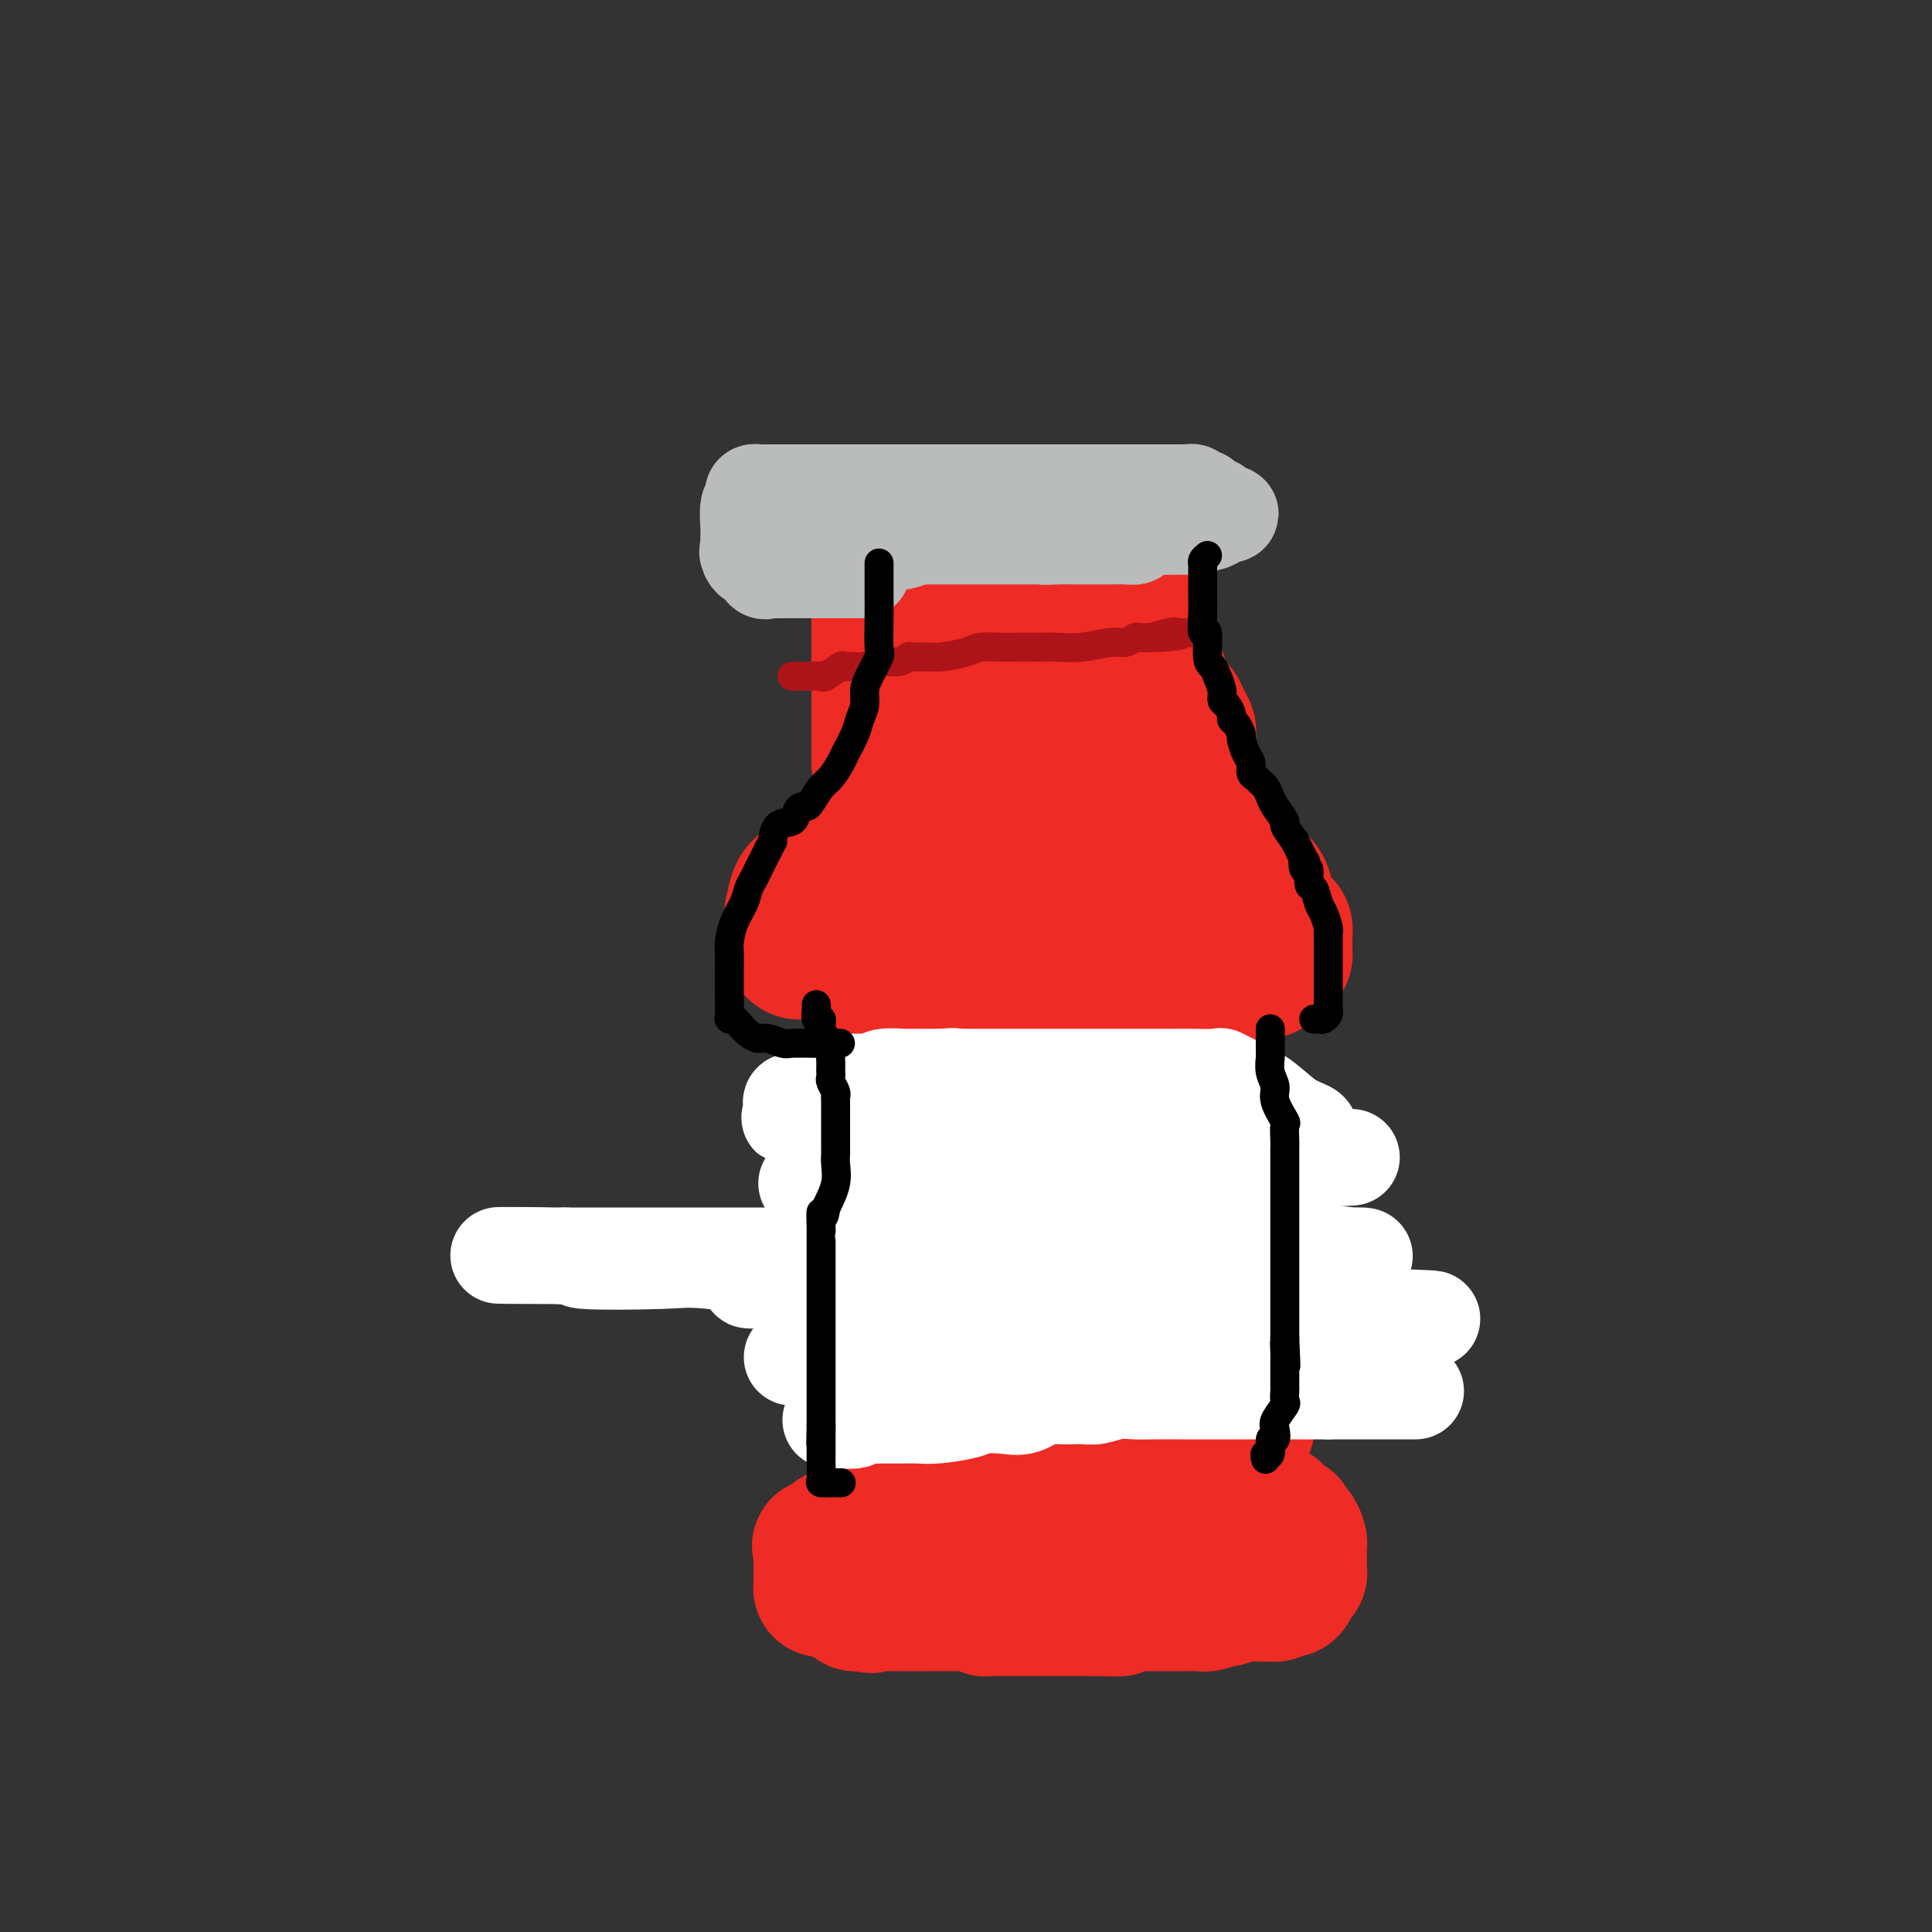 <svg viewBox='0 0 400 400' version='1.1' xmlns='http://www.w3.org/2000/svg' xmlns:xlink='http://www.w3.org/1999/xlink'><rect x="0" y="0" width="400" height="400" fill="#333333" stroke="none"/><g fill='none' stroke='#EE2B24' stroke-width='28' stroke-linecap='round' stroke-linejoin='round'><path d='M184,186c0.011,0.719 0.021,1.438 0,2c-0.021,0.562 -0.075,0.966 0,1c0.075,0.034 0.278,-0.304 1,0c0.722,0.304 1.962,1.248 3,2c1.038,0.752 1.874,1.312 3,2c1.126,0.688 2.542,1.505 5,2c2.458,0.495 5.958,0.669 8,1c2.042,0.331 2.625,0.820 3,1c0.375,0.180 0.542,0.052 1,0c0.458,-0.052 1.208,-0.028 2,0c0.792,0.028 1.627,0.060 2,0c0.373,-0.060 0.284,-0.212 1,0c0.716,0.212 2.237,0.789 3,1c0.763,0.211 0.767,0.057 1,0c0.233,-0.057 0.695,-0.015 1,0c0.305,0.015 0.453,0.004 1,0c0.547,-0.004 1.492,0.000 2,0c0.508,-0.000 0.578,-0.004 1,0c0.422,0.004 1.196,0.016 2,0c0.804,-0.016 1.637,-0.060 2,0c0.363,0.060 0.258,0.223 1,0c0.742,-0.223 2.333,-0.832 3,-1c0.667,-0.168 0.409,0.105 1,0c0.591,-0.105 2.032,-0.587 3,-1c0.968,-0.413 1.464,-0.758 2,-1c0.536,-0.242 1.113,-0.380 2,-1c0.887,-0.620 2.083,-1.723 3,-2c0.917,-0.277 1.555,0.272 2,0c0.445,-0.272 0.699,-1.363 1,-2c0.301,-0.637 0.651,-0.818 1,-1'/><path d='M245,189c1.928,-0.975 1.249,0.089 1,0c-0.249,-0.089 -0.067,-1.329 0,-2c0.067,-0.671 0.018,-0.771 0,-1c-0.018,-0.229 -0.005,-0.585 0,-1c0.005,-0.415 0.002,-0.889 0,-1c-0.002,-0.111 -0.004,0.142 0,0c0.004,-0.142 0.012,-0.679 0,-1c-0.012,-0.321 -0.045,-0.426 0,-1c0.045,-0.574 0.168,-1.618 0,-2c-0.168,-0.382 -0.626,-0.102 -1,0c-0.374,0.102 -0.663,0.027 -1,0c-0.337,-0.027 -0.724,-0.007 -1,0c-0.276,0.007 -0.443,0.002 -1,0c-0.557,-0.002 -1.505,-0.000 -2,0c-0.495,0.000 -0.538,-0.000 -1,0c-0.462,0.000 -1.344,0.001 -2,0c-0.656,-0.001 -1.085,-0.004 -2,0c-0.915,0.004 -2.314,0.015 -3,0c-0.686,-0.015 -0.658,-0.057 -1,0c-0.342,0.057 -1.053,0.211 -2,0c-0.947,-0.211 -2.129,-0.789 -3,-1c-0.871,-0.211 -1.429,-0.057 -2,0c-0.571,0.057 -1.154,0.015 -2,0c-0.846,-0.015 -1.956,-0.004 -3,0c-1.044,0.004 -2.022,0.002 -3,0'/><path d='M216,179c-5.375,-0.381 -3.812,-0.834 -3,-1c0.812,-0.166 0.872,-0.044 0,0c-0.872,0.044 -2.676,0.012 -4,0c-1.324,-0.012 -2.169,-0.003 -3,0c-0.831,0.003 -1.647,0.001 -3,0c-1.353,-0.001 -3.241,-0.000 -4,0c-0.759,0.000 -0.389,0.000 -1,0c-0.611,-0.000 -2.204,-0.000 -3,0c-0.796,0.000 -0.795,0.001 -1,0c-0.205,-0.001 -0.617,-0.002 -1,0c-0.383,0.002 -0.737,0.009 -1,0c-0.263,-0.009 -0.434,-0.032 -1,0c-0.566,0.032 -1.527,0.119 -2,0c-0.473,-0.119 -0.456,-0.445 -1,0c-0.544,0.445 -1.647,1.659 -2,2c-0.353,0.341 0.045,-0.193 0,0c-0.045,0.193 -0.534,1.113 -1,2c-0.466,0.887 -0.909,1.742 -1,2c-0.091,0.258 0.172,-0.081 0,0c-0.172,0.081 -0.778,0.580 -1,1c-0.222,0.420 -0.059,0.759 0,1c0.059,0.241 0.016,0.384 0,1c-0.016,0.616 -0.004,1.706 0,2c0.004,0.294 -0.001,-0.206 0,0c0.001,0.206 0.007,1.120 0,2c-0.007,0.880 -0.029,1.728 0,2c0.029,0.272 0.107,-0.032 0,0c-0.107,0.032 -0.400,0.400 0,1c0.400,0.600 1.492,1.431 2,2c0.508,0.569 0.431,0.877 1,1c0.569,0.123 1.785,0.062 3,0'/><path d='M189,197c1.196,0.646 1.187,0.762 2,1c0.813,0.238 2.448,0.600 4,1c1.552,0.400 3.019,0.839 4,1c0.981,0.161 1.475,0.043 2,0c0.525,-0.043 1.081,-0.012 2,0c0.919,0.012 2.199,0.003 3,0c0.801,-0.003 1.121,-0.001 2,0c0.879,0.001 2.316,0.000 3,0c0.684,-0.000 0.616,-0.000 2,0c1.384,0.000 4.219,0.000 6,0c1.781,-0.000 2.509,-0.000 3,0c0.491,0.000 0.747,0.000 2,0c1.253,-0.000 3.505,-0.000 5,0c1.495,0.000 2.235,0.000 3,0c0.765,-0.000 1.557,-0.000 3,0c1.443,0.000 3.538,0.000 5,0c1.462,-0.000 2.290,-0.000 3,0c0.710,0.000 1.302,0.000 2,0c0.698,-0.000 1.501,-0.001 2,0c0.499,0.001 0.695,0.003 1,0c0.305,-0.003 0.719,-0.012 1,0c0.281,0.012 0.429,0.046 1,0c0.571,-0.046 1.564,-0.170 2,0c0.436,0.170 0.316,0.634 1,0c0.684,-0.634 2.173,-2.366 3,-3c0.827,-0.634 0.992,-0.171 1,0c0.008,0.171 -0.141,0.049 0,0c0.141,-0.049 0.570,-0.024 1,0'/><path d='M258,197c0.939,-0.874 0.788,-1.558 1,-2c0.212,-0.442 0.789,-0.642 1,-1c0.211,-0.358 0.057,-0.874 0,-1c-0.057,-0.126 -0.015,0.139 0,0c0.015,-0.139 0.004,-0.681 0,-1c-0.004,-0.319 -0.001,-0.414 0,-1c0.001,-0.586 0.001,-1.663 0,-2c-0.001,-0.337 -0.002,0.064 0,0c0.002,-0.064 0.008,-0.595 0,-1c-0.008,-0.405 -0.029,-0.685 0,-1c0.029,-0.315 0.110,-0.667 0,-1c-0.110,-0.333 -0.411,-0.649 -1,-1c-0.589,-0.351 -1.467,-0.739 -2,-1c-0.533,-0.261 -0.720,-0.396 -1,-1c-0.280,-0.604 -0.652,-1.679 -1,-2c-0.348,-0.321 -0.673,0.111 -1,0c-0.327,-0.111 -0.658,-0.763 -1,-1c-0.342,-0.237 -0.697,-0.057 -1,0c-0.303,0.057 -0.554,-0.010 -1,0c-0.446,0.010 -1.089,0.095 -2,0c-0.911,-0.095 -2.091,-0.372 -3,-1c-0.909,-0.628 -1.545,-1.608 -2,-2c-0.455,-0.392 -0.727,-0.196 -1,0'/><path d='M243,177c-3.080,-1.723 -2.779,-2.031 -3,-2c-0.221,0.031 -0.962,0.401 -2,0c-1.038,-0.401 -2.372,-1.571 -3,-2c-0.628,-0.429 -0.548,-0.115 -1,0c-0.452,0.115 -1.434,0.031 -2,0c-0.566,-0.031 -0.716,-0.008 -1,0c-0.284,0.008 -0.703,0.002 -1,0c-0.297,-0.002 -0.474,-0.001 -1,0c-0.526,0.001 -1.401,0.000 -2,0c-0.599,-0.000 -0.921,-0.000 -1,0c-0.079,0.000 0.087,0.000 0,0c-0.087,-0.000 -0.426,-0.000 -1,0c-0.574,0.000 -1.382,0.000 -2,0c-0.618,-0.000 -1.044,-0.000 -1,0c0.044,0.000 0.559,0.000 0,0c-0.559,-0.000 -2.191,-0.000 -3,0c-0.809,0.000 -0.794,0.000 -1,0c-0.206,-0.000 -0.633,-0.000 -1,0c-0.367,0.000 -0.676,0.000 -1,0c-0.324,-0.000 -0.664,-0.000 -1,0c-0.336,0.000 -0.667,0.000 -1,0c-0.333,-0.000 -0.666,-0.000 -1,0c-0.334,0.000 -0.667,0.000 -1,0c-0.333,-0.000 -0.667,-0.000 -1,0c-0.333,0.000 -0.667,0.000 -1,0c-0.333,-0.000 -0.667,-0.000 -1,0c-0.333,0.000 -0.667,0.000 -1,0'/><path d='M208,173c-4.145,-0.000 -1.008,-0.000 0,0c1.008,0.000 -0.115,0.000 -1,0c-0.885,-0.000 -1.533,-0.000 -2,0c-0.467,0.000 -0.754,0.000 -1,0c-0.246,-0.000 -0.450,-0.001 -1,0c-0.550,0.001 -1.447,0.004 -2,0c-0.553,-0.004 -0.761,-0.016 -1,0c-0.239,0.016 -0.508,0.061 -1,0c-0.492,-0.061 -1.207,-0.227 -2,0c-0.793,0.227 -1.665,0.849 -2,1c-0.335,0.151 -0.132,-0.167 0,0c0.132,0.167 0.193,0.818 0,1c-0.193,0.182 -0.640,-0.106 -1,0c-0.360,0.106 -0.631,0.607 -1,1c-0.369,0.393 -0.835,0.680 -1,1c-0.165,0.320 -0.030,0.673 0,1c0.030,0.327 -0.045,0.627 0,1c0.045,0.373 0.209,0.820 0,1c-0.209,0.180 -0.792,0.094 -1,0c-0.208,-0.094 -0.041,-0.195 0,0c0.041,0.195 -0.045,0.686 0,1c0.045,0.314 0.222,0.451 0,1c-0.222,0.549 -0.844,1.510 -1,2c-0.156,0.490 0.154,0.508 0,1c-0.154,0.492 -0.773,1.458 -1,2c-0.227,0.542 -0.061,0.661 0,1c0.061,0.339 0.016,0.899 0,1c-0.016,0.101 -0.005,-0.257 0,0c0.005,0.257 0.002,1.128 0,2'/><path d='M189,191c-0.463,2.622 -0.121,2.178 0,2c0.121,-0.178 0.022,-0.088 0,0c-0.022,0.088 0.033,0.174 0,1c-0.033,0.826 -0.153,2.391 0,3c0.153,0.609 0.580,0.261 1,0c0.420,-0.261 0.834,-0.435 1,0c0.166,0.435 0.086,1.480 0,2c-0.086,0.520 -0.177,0.517 0,1c0.177,0.483 0.622,1.453 1,2c0.378,0.547 0.690,0.671 1,1c0.310,0.329 0.618,0.861 1,1c0.382,0.139 0.837,-0.117 1,0c0.163,0.117 0.033,0.608 0,1c-0.033,0.392 0.030,0.687 0,1c-0.030,0.313 -0.152,0.645 0,1c0.152,0.355 0.576,0.733 1,1c0.424,0.267 0.846,0.424 1,1c0.154,0.576 0.041,1.573 0,2c-0.041,0.427 -0.011,0.286 0,1c0.011,0.714 0.003,2.285 0,3c-0.003,0.715 -0.001,0.576 0,1c0.001,0.424 0.000,1.412 0,2c-0.000,0.588 -0.000,0.776 0,1c0.000,0.224 0.000,0.483 0,1c-0.000,0.517 -0.000,1.290 0,2c0.000,0.710 0.000,1.355 0,2'/><path d='M197,224c0.000,2.499 0.000,1.246 0,1c0.000,-0.246 0.000,0.515 0,1c0.000,0.485 0.000,0.693 0,1c-0.000,0.307 0.000,0.712 0,1c-0.000,0.288 0.000,0.457 0,1c0.000,0.543 0.000,1.459 0,2c0.000,0.541 0.000,0.708 0,1c0.000,0.292 -0.000,0.708 0,1c0.000,0.292 0.000,0.459 0,1c0.000,0.541 0.000,1.454 0,2c0.000,0.546 0.000,0.724 0,1c0.000,0.276 0.000,0.651 0,1c0.000,0.349 0.000,0.671 0,1c0.000,0.329 0.000,0.664 0,1c0.000,0.336 -0.000,0.672 0,1c0.000,0.328 -0.000,0.647 0,1c0.000,0.353 -0.000,0.738 0,1c0.000,0.262 -0.000,0.399 0,1c0.000,0.601 -0.000,1.667 0,2c0.000,0.333 -0.000,-0.066 0,0c0.000,0.066 -0.000,0.595 0,1c0.000,0.405 -0.000,0.684 0,1c0.000,0.316 -0.000,0.670 0,1c0.000,0.330 -0.000,0.635 0,1c0.000,0.365 -0.000,0.788 0,1c0.000,0.212 -0.000,0.211 0,1c0.000,0.789 -0.000,2.368 0,3c0.000,0.632 0.000,0.316 0,0'/><path d='M197,255c0.000,4.973 0.001,1.906 0,1c-0.001,-0.906 -0.004,0.348 0,1c0.004,0.652 0.016,0.702 0,1c-0.016,0.298 -0.060,0.846 0,1c0.060,0.154 0.224,-0.084 0,0c-0.224,0.084 -0.834,0.490 -1,1c-0.166,0.510 0.114,1.123 0,2c-0.114,0.877 -0.623,2.016 -1,3c-0.377,0.984 -0.623,1.811 -1,3c-0.377,1.189 -0.886,2.738 -1,4c-0.114,1.262 0.165,2.236 0,3c-0.165,0.764 -0.776,1.318 -1,2c-0.224,0.682 -0.060,1.491 0,2c0.060,0.509 0.017,0.717 0,1c-0.017,0.283 -0.009,0.642 0,1'/><path d='M192,281c-0.774,3.358 -0.207,-1.247 0,-3c0.207,-1.753 0.056,-0.654 0,-1c-0.056,-0.346 -0.015,-2.138 0,-3c0.015,-0.862 0.004,-0.795 0,-1c-0.004,-0.205 -0.001,-0.681 0,-1c0.001,-0.319 0.000,-0.481 0,-1c-0.000,-0.519 -0.000,-1.395 0,-2c0.000,-0.605 0.000,-0.940 0,-1c-0.000,-0.060 0.000,0.153 0,0c-0.000,-0.153 -0.000,-0.674 0,-1c0.000,-0.326 0.000,-0.459 0,-1c-0.000,-0.541 -0.000,-1.492 0,-2c0.000,-0.508 0.001,-0.573 0,-1c-0.001,-0.427 -0.004,-1.217 0,-2c0.004,-0.783 0.015,-1.560 0,-2c-0.015,-0.440 -0.057,-0.543 0,-1c0.057,-0.457 0.211,-1.267 0,-2c-0.211,-0.733 -0.789,-1.387 -1,-2c-0.211,-0.613 -0.057,-1.185 0,-2c0.057,-0.815 0.015,-1.873 0,-3c-0.015,-1.127 -0.004,-2.322 0,-3c0.004,-0.678 0.002,-0.839 0,-1'/><path d='M191,245c-0.095,-6.413 0.168,-4.445 0,-4c-0.168,0.445 -0.767,-0.633 -1,-2c-0.233,-1.367 -0.100,-3.024 0,-4c0.100,-0.976 0.167,-1.271 0,-2c-0.167,-0.729 -0.566,-1.893 -1,-3c-0.434,-1.107 -0.901,-2.156 -1,-3c-0.099,-0.844 0.171,-1.483 0,-2c-0.171,-0.517 -0.782,-0.911 -1,-1c-0.218,-0.089 -0.044,0.126 0,0c0.044,-0.126 -0.041,-0.592 0,-1c0.041,-0.408 0.207,-0.759 0,-1c-0.207,-0.241 -0.788,-0.373 -1,-1c-0.212,-0.627 -0.057,-1.750 0,-2c0.057,-0.250 0.015,0.374 0,0c-0.015,-0.374 -0.004,-1.747 0,-3c0.004,-1.253 0.001,-2.387 0,-3c-0.001,-0.613 -0.000,-0.703 0,-1c0.000,-0.297 0.000,-0.799 0,-1c-0.000,-0.201 -0.000,-0.100 0,0'/><path d='M186,211c-0.774,-5.665 -0.208,-2.827 0,-2c0.208,0.827 0.057,-0.356 0,-1c-0.057,-0.644 -0.019,-0.750 0,-1c0.019,-0.250 0.020,-0.646 0,-1c-0.020,-0.354 -0.062,-0.667 0,-1c0.062,-0.333 0.227,-0.684 0,-1c-0.227,-0.316 -0.846,-0.595 -1,-1c-0.154,-0.405 0.156,-0.935 0,-1c-0.156,-0.065 -0.777,0.334 -1,0c-0.223,-0.334 -0.049,-1.400 0,-2c0.049,-0.600 -0.028,-0.735 0,-1c0.028,-0.265 0.162,-0.659 0,-1c-0.162,-0.341 -0.621,-0.627 -1,-1c-0.379,-0.373 -0.679,-0.831 -1,-1c-0.321,-0.169 -0.663,-0.048 -1,0c-0.337,0.048 -0.668,0.024 -1,0'/><path d='M180,196c-0.750,-0.468 -0.624,-0.140 -1,0c-0.376,0.140 -1.252,0.090 -2,0c-0.748,-0.090 -1.366,-0.220 -2,0c-0.634,0.220 -1.283,0.791 -2,1c-0.717,0.209 -1.501,0.056 -2,0c-0.499,-0.056 -0.711,-0.015 -1,0c-0.289,0.015 -0.655,0.005 -1,0c-0.345,-0.005 -0.671,-0.004 -1,0c-0.329,0.004 -0.663,0.012 -1,0c-0.337,-0.012 -0.679,-0.045 -1,0c-0.321,0.045 -0.622,0.168 -1,0c-0.378,-0.168 -0.834,-0.626 -1,-1c-0.166,-0.374 -0.042,-0.664 0,-1c0.042,-0.336 0.003,-0.719 0,-2c-0.003,-1.281 0.031,-3.460 0,-4c-0.031,-0.540 -0.128,0.559 0,0c0.128,-0.559 0.481,-2.776 1,-4c0.519,-1.224 1.203,-1.455 2,-2c0.797,-0.545 1.706,-1.404 2,-2c0.294,-0.596 -0.027,-0.931 0,-1c0.027,-0.069 0.401,0.126 1,0c0.599,-0.126 1.421,-0.573 2,-1c0.579,-0.427 0.915,-0.835 1,-1c0.085,-0.165 -0.079,-0.086 0,0c0.079,0.086 0.403,0.178 1,0c0.597,-0.178 1.469,-0.625 2,-1c0.531,-0.375 0.723,-0.679 1,-1c0.277,-0.321 0.638,-0.661 1,-1'/><path d='M178,175c2.645,-1.565 2.759,-0.476 3,0c0.241,0.476 0.609,0.340 1,0c0.391,-0.340 0.803,-0.883 2,-1c1.197,-0.117 3.178,0.193 4,0c0.822,-0.193 0.486,-0.889 1,-1c0.514,-0.111 1.878,0.363 3,0c1.122,-0.363 2.001,-1.561 3,-2c0.999,-0.439 2.118,-0.118 3,0c0.882,0.118 1.526,0.032 2,0c0.474,-0.032 0.778,-0.009 1,0c0.222,0.009 0.360,0.003 1,0c0.640,-0.003 1.780,-0.005 3,0c1.220,0.005 2.521,0.015 3,0c0.479,-0.015 0.138,-0.057 0,0c-0.138,0.057 -0.072,0.211 1,0c1.072,-0.211 3.149,-0.789 4,-1c0.851,-0.211 0.477,-0.057 1,0c0.523,0.057 1.943,0.015 3,0c1.057,-0.015 1.751,-0.004 2,0c0.249,0.004 0.053,0.001 1,0c0.947,-0.001 3.036,-0.000 4,0c0.964,0.000 0.804,0.000 1,0c0.196,-0.000 0.747,-0.000 2,0c1.253,0.000 3.208,0.000 4,0c0.792,-0.000 0.421,-0.001 1,0c0.579,0.001 2.109,0.004 3,0c0.891,-0.004 1.145,-0.015 2,0c0.855,0.015 2.312,0.056 3,0c0.688,-0.056 0.608,-0.207 1,0c0.392,0.207 1.255,0.774 2,1c0.745,0.226 1.373,0.113 2,0'/><path d='M245,171c8.137,0.162 3.480,0.568 2,1c-1.480,0.432 0.217,0.892 1,1c0.783,0.108 0.651,-0.135 1,0c0.349,0.135 1.177,0.650 2,1c0.823,0.350 1.639,0.536 2,1c0.361,0.464 0.267,1.205 1,2c0.733,0.795 2.291,1.645 3,2c0.709,0.355 0.567,0.216 1,1c0.433,0.784 1.439,2.490 2,3c0.561,0.510 0.675,-0.176 1,0c0.325,0.176 0.860,1.213 1,2c0.140,0.787 -0.116,1.323 0,2c0.116,0.677 0.606,1.495 1,2c0.394,0.505 0.694,0.699 1,1c0.306,0.301 0.618,0.711 1,1c0.382,0.289 0.834,0.459 1,1c0.166,0.541 0.045,1.454 0,2c-0.045,0.546 -0.014,0.724 0,1c0.014,0.276 0.011,0.651 0,1c-0.011,0.349 -0.032,0.672 0,1c0.032,0.328 0.115,0.662 0,1c-0.115,0.338 -0.428,0.679 -1,1c-0.572,0.321 -1.403,0.621 -2,1c-0.597,0.379 -0.961,0.836 -1,1c-0.039,0.164 0.247,0.034 0,0c-0.247,-0.034 -1.028,0.029 -2,0c-0.972,-0.029 -2.135,-0.151 -3,0c-0.865,0.151 -1.433,0.576 -2,1'/><path d='M255,202c-1.679,0.309 -1.876,0.083 -2,0c-0.124,-0.083 -0.176,-0.022 -1,0c-0.824,0.022 -2.422,0.005 -4,0c-1.578,-0.005 -3.137,0.003 -4,0c-0.863,-0.003 -1.030,-0.016 -2,0c-0.970,0.016 -2.741,0.061 -4,0c-1.259,-0.061 -2.005,-0.228 -3,0c-0.995,0.228 -2.239,0.849 -3,1c-0.761,0.151 -1.037,-0.170 -2,0c-0.963,0.170 -2.612,0.830 -4,1c-1.388,0.170 -2.516,-0.151 -4,0c-1.484,0.151 -3.325,0.772 -5,1c-1.675,0.228 -3.186,0.061 -4,0c-0.814,-0.061 -0.933,-0.016 -2,0c-1.067,0.016 -3.084,0.003 -5,0c-1.916,-0.003 -3.732,0.003 -5,0c-1.268,-0.003 -1.989,-0.015 -3,0c-1.011,0.015 -2.314,0.057 -3,0c-0.686,-0.057 -0.756,-0.211 -1,0c-0.244,0.211 -0.660,0.789 -1,1c-0.340,0.211 -0.602,0.054 -1,0c-0.398,-0.054 -0.933,-0.007 -1,0c-0.067,0.007 0.332,-0.026 0,0c-0.332,0.026 -1.396,0.111 -2,0c-0.604,-0.111 -0.750,-0.418 -1,0c-0.250,0.418 -0.606,1.562 -1,2c-0.394,0.438 -0.827,0.169 -1,0c-0.173,-0.169 -0.085,-0.238 0,0c0.085,0.238 0.167,0.782 0,1c-0.167,0.218 -0.584,0.109 -1,0'/><path d='M185,209c-1.714,0.773 -0.999,0.705 -1,1c-0.001,0.295 -0.718,0.952 -1,1c-0.282,0.048 -0.128,-0.512 0,0c0.128,0.512 0.230,2.097 0,3c-0.230,0.903 -0.794,1.123 -1,1c-0.206,-0.123 -0.055,-0.590 0,0c0.055,0.590 0.015,2.238 0,3c-0.015,0.762 -0.005,0.637 0,1c0.005,0.363 0.005,1.214 0,2c-0.005,0.786 -0.015,1.506 0,2c0.015,0.494 0.056,0.761 0,1c-0.056,0.239 -0.207,0.449 0,1c0.207,0.551 0.773,1.443 1,2c0.227,0.557 0.114,0.781 0,1c-0.114,0.219 -0.228,0.434 0,1c0.228,0.566 0.797,1.483 1,2c0.203,0.517 0.040,0.634 0,1c-0.040,0.366 0.042,0.979 0,1c-0.042,0.021 -0.207,-0.551 0,0c0.207,0.551 0.787,2.225 1,3c0.213,0.775 0.061,0.650 0,1c-0.061,0.350 -0.030,1.175 0,2'/><path d='M185,239c0.464,3.706 0.124,2.471 0,2c-0.124,-0.471 -0.033,-0.179 0,0c0.033,0.179 0.009,0.245 0,1c-0.009,0.755 -0.002,2.200 0,3c0.002,0.800 0.001,0.956 0,1c-0.001,0.044 -0.000,-0.025 0,0c0.000,0.025 0.000,0.143 0,1c-0.000,0.857 -0.000,2.453 0,3c0.000,0.547 0.000,0.046 0,0c-0.000,-0.046 -0.000,0.364 0,1c0.000,0.636 0.000,1.498 0,2c-0.000,0.502 -0.000,0.646 0,1c0.000,0.354 0.000,0.919 0,1c-0.000,0.081 -0.000,-0.323 0,0c0.000,0.323 0.000,1.372 0,2c-0.000,0.628 -0.000,0.835 0,1c0.000,0.165 0.000,0.289 0,1c-0.000,0.711 -0.000,2.010 0,3c0.000,0.990 0.000,1.671 0,2c-0.000,0.329 -0.000,0.308 0,1c0.000,0.692 0.000,2.099 0,3c-0.000,0.901 -0.000,1.297 0,2c0.000,0.703 0.000,1.713 0,2c0.000,0.287 -0.000,-0.149 0,0c0.000,0.149 -0.000,0.883 0,2c0.000,1.117 -0.000,2.617 0,4c0.000,1.383 -0.000,2.649 0,3c0.000,0.351 -0.000,-0.213 0,0c0.000,0.213 -0.000,1.204 0,2c0.000,0.796 0.000,1.398 0,2'/><path d='M185,285c-0.000,7.542 -0.000,3.397 0,2c0.000,-1.397 0.000,-0.047 0,1c-0.000,1.047 -0.000,1.790 0,2c0.000,0.210 0.000,-0.112 0,0c-0.000,0.112 -0.000,0.660 0,1c0.000,0.340 0.000,0.472 0,1c-0.000,0.528 -0.000,1.450 0,2c0.000,0.550 0.000,0.726 0,1c-0.000,0.274 -0.000,0.647 0,1c0.000,0.353 0.000,0.687 0,1c-0.000,0.313 -0.002,0.606 0,1c0.002,0.394 0.006,0.890 0,1c-0.006,0.110 -0.022,-0.167 1,0c1.022,0.167 3.084,0.777 4,1c0.916,0.223 0.687,0.059 1,0c0.313,-0.059 1.169,-0.012 2,0c0.831,0.012 1.637,-0.011 2,0c0.363,0.011 0.283,0.054 1,0c0.717,-0.054 2.232,-0.207 3,0c0.768,0.207 0.791,0.773 1,1c0.209,0.227 0.605,0.113 1,0'/><path d='M201,301c2.860,0.619 2.010,0.166 2,0c-0.010,-0.166 0.819,-0.044 2,0c1.181,0.044 2.715,0.012 3,0c0.285,-0.012 -0.677,-0.003 0,0c0.677,0.003 2.995,0.001 4,0c1.005,-0.001 0.698,-0.000 1,0c0.302,0.000 1.213,0.000 2,0c0.787,-0.000 1.450,-0.000 2,0c0.550,0.000 0.986,0.000 2,0c1.014,-0.000 2.606,-0.000 3,0c0.394,0.000 -0.409,0.001 0,0c0.409,-0.001 2.030,-0.004 3,0c0.970,0.004 1.290,0.015 2,0c0.710,-0.015 1.810,-0.057 3,0c1.190,0.057 2.468,0.211 3,0c0.532,-0.211 0.316,-0.788 1,-1c0.684,-0.212 2.267,-0.061 3,0c0.733,0.061 0.616,0.031 1,0c0.384,-0.031 1.267,-0.065 2,0c0.733,0.065 1.315,0.227 2,0c0.685,-0.227 1.474,-0.845 2,-1c0.526,-0.155 0.789,0.152 1,0c0.211,-0.152 0.369,-0.762 1,-1c0.631,-0.238 1.736,-0.104 2,0c0.264,0.104 -0.314,0.180 0,0c0.314,-0.180 1.521,-0.614 2,-1c0.479,-0.386 0.232,-0.722 0,-1c-0.232,-0.278 -0.447,-0.498 0,-1c0.447,-0.502 1.556,-1.286 2,-2c0.444,-0.714 0.222,-1.357 0,-2'/><path d='M252,291c0.558,-1.662 -0.047,-2.318 0,-3c0.047,-0.682 0.745,-1.390 1,-2c0.255,-0.610 0.068,-1.122 0,-2c-0.068,-0.878 -0.018,-2.124 0,-3c0.018,-0.876 0.005,-1.384 0,-2c-0.005,-0.616 -0.001,-1.342 0,-2c0.001,-0.658 0.000,-1.250 0,-2c-0.000,-0.750 -0.000,-1.658 0,-2c0.000,-0.342 -0.000,-0.117 0,-1c0.000,-0.883 0.000,-2.872 0,-4c-0.000,-1.128 -0.001,-1.394 0,-2c0.001,-0.606 0.002,-1.551 0,-3c-0.002,-1.449 -0.008,-3.402 0,-5c0.008,-1.598 0.031,-2.841 0,-4c-0.031,-1.159 -0.117,-2.234 0,-3c0.117,-0.766 0.435,-1.221 0,-2c-0.435,-0.779 -1.623,-1.880 -2,-3c-0.377,-1.120 0.057,-2.259 0,-3c-0.057,-0.741 -0.604,-1.083 -1,-2c-0.396,-0.917 -0.641,-2.409 -1,-4c-0.359,-1.591 -0.832,-3.280 -1,-4c-0.168,-0.720 -0.031,-0.470 0,-1c0.031,-0.530 -0.044,-1.842 0,-3c0.044,-1.158 0.208,-2.164 0,-3c-0.208,-0.836 -0.788,-1.502 -1,-2c-0.212,-0.498 -0.057,-0.830 0,-1c0.057,-0.170 0.015,-0.180 0,-1c-0.015,-0.820 -0.004,-2.452 0,-3c0.004,-0.548 0.001,-0.014 0,0c-0.001,0.014 -0.001,-0.493 0,-1'/><path d='M247,218c-1.167,-5.287 -1.084,-2.005 -1,-1c0.084,1.005 0.169,-0.266 0,-1c-0.169,-0.734 -0.592,-0.929 -1,-1c-0.408,-0.071 -0.800,-0.017 -1,0c-0.200,0.017 -0.207,-0.002 -1,0c-0.793,0.002 -2.374,0.025 -4,0c-1.626,-0.025 -3.299,-0.099 -4,0c-0.701,0.099 -0.430,0.370 -1,1c-0.570,0.630 -1.979,1.618 -3,2c-1.021,0.382 -1.652,0.159 -2,0c-0.348,-0.159 -0.412,-0.252 -1,0c-0.588,0.252 -1.701,0.851 -2,1c-0.299,0.149 0.214,-0.150 0,0c-0.214,0.150 -1.156,0.750 -2,1c-0.844,0.250 -1.589,0.149 -2,0c-0.411,-0.149 -0.488,-0.347 -1,0c-0.512,0.347 -1.458,1.240 -2,2c-0.542,0.760 -0.681,1.387 -1,2c-0.319,0.613 -0.817,1.211 -1,2c-0.183,0.789 -0.049,1.768 0,2c0.049,0.232 0.013,-0.284 0,0c-0.013,0.284 -0.004,1.367 0,2c0.004,0.633 0.002,0.817 0,1'/><path d='M217,231c-0.607,1.868 -0.126,1.036 0,1c0.126,-0.036 -0.104,0.722 0,1c0.104,0.278 0.542,0.077 1,0c0.458,-0.077 0.937,-0.029 1,0c0.063,0.029 -0.291,0.039 1,0c1.291,-0.039 4.226,-0.128 6,0c1.774,0.128 2.386,0.473 3,0c0.614,-0.473 1.228,-1.763 2,-3c0.772,-1.237 1.701,-2.419 2,-3c0.299,-0.581 -0.032,-0.559 0,-1c0.032,-0.441 0.428,-1.343 0,-1c-0.428,0.343 -1.680,1.931 -3,3c-1.320,1.069 -2.707,1.619 -4,4c-1.293,2.381 -2.492,6.591 -4,10c-1.508,3.409 -3.327,6.016 -5,9c-1.673,2.984 -3.201,6.346 -4,8c-0.799,1.654 -0.869,1.599 -1,2c-0.131,0.401 -0.323,1.257 0,2c0.323,0.743 1.162,1.371 2,2'/><path d='M214,265c0.235,0.931 0.322,0.259 1,0c0.678,-0.259 1.946,-0.103 4,0c2.054,0.103 4.894,0.155 7,0c2.106,-0.155 3.478,-0.516 5,-1c1.522,-0.484 3.192,-1.092 4,-2c0.808,-0.908 0.752,-2.115 1,-3c0.248,-0.885 0.798,-1.447 1,-2c0.202,-0.553 0.056,-1.096 0,-2c-0.056,-0.904 -0.022,-2.168 0,-3c0.022,-0.832 0.031,-1.231 0,-2c-0.031,-0.769 -0.101,-1.909 0,-3c0.101,-1.091 0.373,-2.135 0,-3c-0.373,-0.865 -1.391,-1.552 -2,-2c-0.609,-0.448 -0.807,-0.656 -1,-1c-0.193,-0.344 -0.379,-0.824 -1,-1c-0.621,-0.176 -1.675,-0.047 -2,0c-0.325,0.047 0.081,0.012 0,0c-0.081,-0.012 -0.648,0.001 -1,0c-0.352,-0.001 -0.489,-0.014 -1,0c-0.511,0.014 -1.397,0.056 -2,0c-0.603,-0.056 -0.925,-0.208 -1,0c-0.075,0.208 0.096,0.777 0,1c-0.096,0.223 -0.459,0.102 -1,0c-0.541,-0.102 -1.259,-0.183 -2,1c-0.741,1.183 -1.504,3.629 -2,5c-0.496,1.371 -0.724,1.666 -1,2c-0.276,0.334 -0.600,0.708 -1,1c-0.400,0.292 -0.877,0.502 -1,1c-0.123,0.498 0.108,1.285 0,2c-0.108,0.715 -0.554,1.357 -1,2'/><path d='M217,255c-0.929,2.130 -0.250,0.955 0,1c0.250,0.045 0.071,1.308 0,2c-0.071,0.692 -0.033,0.812 0,1c0.033,0.188 0.061,0.445 0,1c-0.061,0.555 -0.213,1.409 0,2c0.213,0.591 0.789,0.918 1,1c0.211,0.082 0.057,-0.080 0,0c-0.057,0.080 -0.015,0.403 0,1c0.015,0.597 0.004,1.469 0,2c-0.004,0.531 -0.001,0.720 0,1c0.001,0.280 0.000,0.651 0,1c-0.000,0.349 -0.000,0.674 0,1'/><path d='M218,269c0.154,2.345 0.037,1.207 0,1c-0.037,-0.207 0.004,0.518 0,1c-0.004,0.482 -0.053,0.721 0,1c0.053,0.279 0.207,0.600 0,1c-0.207,0.400 -0.777,0.881 -1,1c-0.223,0.119 -0.101,-0.122 0,0c0.101,0.122 0.181,0.607 0,1c-0.181,0.393 -0.624,0.693 -1,1c-0.376,0.307 -0.685,0.622 -1,1c-0.315,0.378 -0.634,0.820 -1,1c-0.366,0.180 -0.777,0.100 -1,0c-0.223,-0.100 -0.256,-0.219 -1,0c-0.744,0.219 -2.198,0.777 -3,1c-0.802,0.223 -0.952,0.112 -1,0c-0.048,-0.112 0.005,-0.226 0,0c-0.005,0.226 -0.069,0.793 0,1c0.069,0.207 0.269,0.056 1,0c0.731,-0.056 1.992,-0.015 4,0c2.008,0.015 4.762,0.004 6,0c1.238,-0.004 0.961,-0.001 1,0c0.039,0.001 0.395,0.000 1,0c0.605,-0.000 1.459,-0.000 2,0c0.541,0.000 0.771,0.000 1,0'/><path d='M224,280c2.496,0.155 1.236,0.041 1,0c-0.236,-0.041 0.553,-0.011 1,0c0.447,0.011 0.553,0.003 1,0c0.447,-0.003 1.236,-0.001 2,0c0.764,0.001 1.502,0.000 2,0c0.498,-0.000 0.754,-0.000 1,0c0.246,0.000 0.480,0.000 1,0c0.520,-0.000 1.325,-0.000 2,0c0.675,0.000 1.218,0.000 2,0c0.782,-0.000 1.801,-0.000 3,0c1.199,0.000 2.576,0.000 3,0c0.424,-0.000 -0.105,-0.000 1,0c1.105,0.000 3.845,0.001 5,0c1.155,-0.001 0.726,-0.004 1,0c0.274,0.004 1.250,0.014 2,0c0.750,-0.014 1.273,-0.050 2,0c0.727,0.050 1.659,0.188 2,0c0.341,-0.188 0.091,-0.702 0,-1c-0.091,-0.298 -0.024,-0.381 0,-1c0.024,-0.619 0.007,-1.776 0,-2c-0.007,-0.224 -0.002,0.483 0,0c0.002,-0.483 0.001,-2.157 0,-3c-0.001,-0.843 -0.003,-0.856 0,-1c0.003,-0.144 0.011,-0.420 0,-1c-0.011,-0.580 -0.041,-1.464 0,-2c0.041,-0.536 0.155,-0.725 0,-1c-0.155,-0.275 -0.577,-0.638 -1,-1'/><path d='M255,267c-0.150,-2.133 -0.025,-0.967 0,-1c0.025,-0.033 -0.050,-1.266 0,-2c0.050,-0.734 0.224,-0.970 0,-1c-0.224,-0.030 -0.844,0.146 -1,0c-0.156,-0.146 0.154,-0.613 0,-1c-0.154,-0.387 -0.773,-0.694 -1,-1c-0.227,-0.306 -0.061,-0.611 0,-1c0.061,-0.389 0.017,-0.864 0,-1c-0.017,-0.136 -0.008,0.065 0,0c0.008,-0.065 0.016,-0.398 0,-1c-0.016,-0.602 -0.056,-1.475 0,-2c0.056,-0.525 0.208,-0.703 0,-1c-0.208,-0.297 -0.778,-0.711 -1,-1c-0.222,-0.289 -0.098,-0.451 0,-1c0.098,-0.549 0.170,-1.484 0,-2c-0.170,-0.516 -0.581,-0.612 -1,-1c-0.419,-0.388 -0.844,-1.067 -1,-2c-0.156,-0.933 -0.042,-2.120 0,-3c0.042,-0.880 0.011,-1.453 0,-2c-0.011,-0.547 -0.003,-1.067 0,-2c0.003,-0.933 0.001,-2.278 0,-3c-0.001,-0.722 -0.000,-0.820 0,-1c0.000,-0.180 0.000,-0.444 0,-1c-0.000,-0.556 -0.000,-1.406 0,-2c0.000,-0.594 0.000,-0.932 0,-1c-0.000,-0.068 -0.000,0.136 0,0c0.000,-0.136 0.000,-0.610 0,-1c-0.000,-0.390 -0.000,-0.695 0,-1'/><path d='M250,231c-0.774,-5.753 -0.208,-2.137 0,-1c0.208,1.137 0.057,-0.206 0,-1c-0.057,-0.794 -0.019,-1.039 0,-1c0.019,0.039 0.020,0.364 0,0c-0.020,-0.364 -0.062,-1.415 0,-2c0.062,-0.585 0.227,-0.705 0,-1c-0.227,-0.295 -0.845,-0.766 -1,-1c-0.155,-0.234 0.155,-0.233 0,-1c-0.155,-0.767 -0.774,-2.303 -1,-3c-0.226,-0.697 -0.061,-0.557 0,-1c0.061,-0.443 0.016,-1.470 0,-2c-0.016,-0.530 -0.004,-0.563 0,-1c0.004,-0.437 0.000,-1.277 0,-2c-0.000,-0.723 0.004,-1.330 0,-1c-0.004,0.330 -0.015,1.597 0,2c0.015,0.403 0.056,-0.057 0,0c-0.056,0.057 -0.207,0.631 0,1c0.207,0.369 0.774,0.534 1,1c0.226,0.466 0.113,1.233 0,2'/><path d='M249,219c0.397,0.984 0.889,0.945 1,1c0.111,0.055 -0.159,0.204 0,1c0.159,0.796 0.746,2.240 1,3c0.254,0.760 0.173,0.837 0,1c-0.173,0.163 -0.439,0.410 0,1c0.439,0.590 1.582,1.521 2,2c0.418,0.479 0.112,0.506 0,1c-0.112,0.494 -0.030,1.456 0,2c0.030,0.544 0.007,0.671 0,1c-0.007,0.329 0.002,0.861 0,1c-0.002,0.139 -0.015,-0.117 0,0c0.015,0.117 0.057,0.605 0,1c-0.057,0.395 -0.212,0.698 0,1c0.212,0.302 0.793,0.605 1,1c0.207,0.395 0.041,0.884 0,1c-0.041,0.116 0.041,-0.142 0,0c-0.041,0.142 -0.207,0.682 0,1c0.207,0.318 0.788,0.414 1,1c0.212,0.586 0.057,1.663 0,2c-0.057,0.337 -0.015,-0.064 0,0c0.015,0.064 0.004,0.595 0,1c-0.004,0.405 -0.001,0.686 0,1c0.001,0.314 0.000,0.661 0,1c-0.000,0.339 -0.000,0.668 0,1c0.000,0.332 0.000,0.666 0,1'/><path d='M255,246c0.928,4.123 0.249,0.932 0,0c-0.249,-0.932 -0.067,0.395 0,1c0.067,0.605 0.018,0.490 0,1c-0.018,0.510 -0.006,1.647 0,2c0.006,0.353 0.005,-0.078 0,0c-0.005,0.078 -0.016,0.666 0,1c0.016,0.334 0.057,0.415 0,1c-0.057,0.585 -0.212,1.674 0,2c0.212,0.326 0.793,-0.113 1,0c0.207,0.113 0.041,0.776 0,1c-0.041,0.224 0.041,0.009 0,0c-0.041,-0.009 -0.207,0.187 0,1c0.207,0.813 0.788,2.241 1,3c0.212,0.759 0.057,0.847 0,1c-0.057,0.153 -0.015,0.369 0,1c0.015,0.631 0.004,1.677 0,2c-0.004,0.323 -0.001,-0.078 0,0c0.001,0.078 0.000,0.637 0,1c-0.000,0.363 -0.000,0.532 0,1c0.000,0.468 0.000,1.234 0,2'/><path d='M257,267c0.249,3.422 -0.130,1.476 0,1c0.130,-0.476 0.767,0.517 1,1c0.233,0.483 0.062,0.457 0,1c-0.062,0.543 -0.017,1.654 0,2c0.017,0.346 0.004,-0.075 0,0c-0.004,0.075 -0.001,0.644 0,1c0.001,0.356 0.000,0.497 0,1c-0.000,0.503 -0.000,1.366 0,2c0.000,0.634 0.000,1.038 0,2c-0.000,0.962 -0.000,2.483 0,3c0.000,0.517 0.000,0.032 0,0c-0.000,-0.032 -0.000,0.390 0,1c0.000,0.610 0.000,1.410 0,2c-0.000,0.590 -0.000,0.971 0,1c0.000,0.029 0.000,-0.294 0,0c-0.000,0.294 -0.000,1.206 0,2c0.000,0.794 0.000,1.470 0,2c-0.000,0.530 -0.000,0.916 0,1c0.000,0.084 0.000,-0.132 0,0c-0.000,0.132 -0.000,0.612 0,1c0.000,0.388 0.000,0.682 0,1c-0.000,0.318 -0.000,0.659 0,1'/><path d='M258,293c0.219,4.250 0.266,1.875 0,1c-0.266,-0.875 -0.846,-0.250 -1,0c-0.154,0.250 0.117,0.123 0,0c-0.117,-0.123 -0.623,-0.244 -1,0c-0.377,0.244 -0.626,0.853 -1,1c-0.374,0.147 -0.874,-0.167 -1,0c-0.126,0.167 0.121,0.815 0,1c-0.121,0.185 -0.610,-0.094 -1,0c-0.390,0.094 -0.683,0.561 -1,1c-0.317,0.439 -0.660,0.850 -1,1c-0.340,0.150 -0.679,0.040 -1,0c-0.321,-0.040 -0.625,-0.011 -1,0c-0.375,0.011 -0.821,0.003 -1,0c-0.179,-0.003 -0.089,-0.002 0,0'/><path d='M248,298c-1.499,0.773 -0.246,0.206 0,0c0.246,-0.206 -0.515,-0.051 -1,0c-0.485,0.051 -0.693,-0.000 -1,0c-0.307,0.000 -0.713,0.053 -1,0c-0.287,-0.053 -0.454,-0.210 -1,0c-0.546,0.210 -1.470,0.788 -2,1c-0.530,0.212 -0.667,0.057 -1,0c-0.333,-0.057 -0.863,-0.015 -1,0c-0.137,0.015 0.117,0.004 0,0c-0.117,-0.004 -0.606,-0.001 -1,0c-0.394,0.001 -0.695,0.000 -1,0c-0.305,-0.000 -0.615,-0.000 -1,0c-0.385,0.000 -0.845,0.000 -1,0c-0.155,-0.000 -0.003,-0.000 -1,0c-0.997,0.000 -3.142,0.000 -4,0c-0.858,-0.000 -0.429,-0.000 0,0'/><path d='M182,316c0.097,0.000 0.194,0.000 0,0c-0.194,-0.000 -0.678,-0.001 -1,0c-0.322,0.001 -0.482,0.004 -1,0c-0.518,-0.004 -1.394,-0.016 -2,0c-0.606,0.016 -0.941,0.061 -1,0c-0.059,-0.061 0.157,-0.227 0,0c-0.157,0.227 -0.686,0.848 -1,1c-0.314,0.152 -0.413,-0.167 -1,0c-0.587,0.167 -1.663,0.818 -2,1c-0.337,0.182 0.063,-0.105 0,0c-0.063,0.105 -0.589,0.601 -1,1c-0.411,0.399 -0.705,0.699 -1,1'/><path d='M171,320c-1.928,0.511 -1.249,-0.213 -1,0c0.249,0.213 0.067,1.362 0,2c-0.067,0.638 -0.018,0.766 0,1c0.018,0.234 0.005,0.573 0,1c-0.005,0.427 -0.002,0.941 0,1c0.002,0.059 0.003,-0.338 0,0c-0.003,0.338 -0.010,1.409 0,2c0.010,0.591 0.038,0.701 0,1c-0.038,0.299 -0.140,0.788 0,1c0.140,0.212 0.524,0.148 1,0c0.476,-0.148 1.045,-0.379 2,0c0.955,0.379 2.297,1.370 3,2c0.703,0.630 0.766,0.900 1,1c0.234,0.100 0.638,0.028 1,0c0.362,-0.028 0.681,-0.014 1,0'/><path d='M179,332c1.773,0.774 1.704,0.207 2,0c0.296,-0.207 0.957,-0.056 1,0c0.043,0.056 -0.533,0.015 0,0c0.533,-0.015 2.174,-0.004 3,0c0.826,0.004 0.837,0.001 1,0c0.163,-0.001 0.477,-0.000 1,0c0.523,0.000 1.254,0.000 2,0c0.746,-0.000 1.506,0.000 2,0c0.494,-0.000 0.721,-0.000 1,0c0.279,0.000 0.609,0.000 1,0c0.391,-0.000 0.842,-0.001 1,0c0.158,0.001 0.022,0.004 1,0c0.978,-0.004 3.069,-0.015 4,0c0.931,0.015 0.700,0.057 1,0c0.300,-0.057 1.130,-0.211 2,0c0.870,0.211 1.779,0.789 2,1c0.221,0.211 -0.245,0.057 0,0c0.245,-0.057 1.200,-0.015 2,0c0.800,0.015 1.445,0.004 2,0c0.555,-0.004 1.021,-0.001 2,0c0.979,0.001 2.472,0.000 3,0c0.528,-0.000 0.089,-0.000 0,0c-0.089,0.000 0.170,0.000 1,0c0.830,-0.000 2.231,-0.000 3,0c0.769,0.000 0.905,0.000 1,0c0.095,-0.000 0.147,-0.000 1,0c0.853,0.000 2.507,0.000 3,0c0.493,-0.000 -0.175,-0.000 0,0c0.175,0.000 1.193,0.000 2,0c0.807,-0.000 1.404,-0.000 2,0'/><path d='M226,333c7.406,0.154 2.422,0.037 1,0c-1.422,-0.037 0.718,0.004 2,0c1.282,-0.004 1.705,-0.054 2,0c0.295,0.054 0.460,0.211 1,0c0.540,-0.211 1.454,-0.788 2,-1c0.546,-0.212 0.724,-0.057 1,0c0.276,0.057 0.651,0.015 1,0c0.349,-0.015 0.673,-0.004 1,0c0.327,0.004 0.655,0.001 1,0c0.345,-0.001 0.705,-0.000 1,0c0.295,0.000 0.526,0.000 1,0c0.474,-0.000 1.192,-0.000 2,0c0.808,0.000 1.708,0.000 2,0c0.292,-0.000 -0.023,-0.000 0,0c0.023,0.000 0.385,0.001 1,0c0.615,-0.001 1.483,-0.004 2,0c0.517,0.004 0.684,0.015 1,0c0.316,-0.015 0.780,-0.056 1,0c0.220,0.056 0.194,0.207 1,0c0.806,-0.207 2.442,-0.774 3,-1c0.558,-0.226 0.036,-0.113 0,0c-0.036,0.113 0.413,0.226 1,0c0.587,-0.226 1.312,-0.793 2,-1c0.688,-0.207 1.339,-0.056 2,0c0.661,0.056 1.332,0.016 2,0c0.668,-0.016 1.334,-0.008 2,0'/><path d='M262,330c5.522,-0.460 1.326,-0.109 0,0c-1.326,0.109 0.219,-0.023 1,0c0.781,0.023 0.797,0.202 1,0c0.203,-0.202 0.593,-0.784 1,-1c0.407,-0.216 0.830,-0.065 1,0c0.170,0.065 0.088,0.043 0,0c-0.088,-0.043 -0.181,-0.106 0,0c0.181,0.106 0.637,0.383 1,0c0.363,-0.383 0.633,-1.425 1,-2c0.367,-0.575 0.830,-0.683 1,-1c0.170,-0.317 0.046,-0.844 0,-1c-0.046,-0.156 -0.012,0.060 0,0c0.012,-0.060 0.004,-0.396 0,-1c-0.004,-0.604 -0.004,-1.476 0,-2c0.004,-0.524 0.011,-0.700 0,-1c-0.011,-0.300 -0.042,-0.724 0,-1c0.042,-0.276 0.156,-0.404 0,-1c-0.156,-0.596 -0.580,-1.660 -1,-2c-0.420,-0.340 -0.834,0.046 -1,0c-0.166,-0.046 -0.083,-0.523 0,-1'/><path d='M267,316c-0.256,-1.597 -0.397,-0.088 -1,0c-0.603,0.088 -1.667,-1.244 -2,-2c-0.333,-0.756 0.065,-0.935 0,-1c-0.065,-0.065 -0.595,-0.018 -1,0c-0.405,0.018 -0.686,0.005 -1,0c-0.314,-0.005 -0.662,-0.001 -1,0c-0.338,0.001 -0.667,0.000 -1,0c-0.333,-0.000 -0.670,-0.000 -1,0c-0.330,0.000 -0.653,0.000 -1,0c-0.347,-0.000 -0.716,-0.000 -1,0c-0.284,0.000 -0.482,0.000 -1,0c-0.518,-0.000 -1.357,0.000 -2,0c-0.643,-0.000 -1.091,-0.000 -1,0c0.091,0.000 0.722,0.000 0,0c-0.722,-0.000 -2.795,-0.000 -4,0c-1.205,0.000 -1.542,0.001 -2,0c-0.458,-0.001 -1.039,-0.003 -2,0c-0.961,0.003 -2.303,0.012 -3,0c-0.697,-0.012 -0.748,-0.046 -1,0c-0.252,0.046 -0.704,0.170 -1,0c-0.296,-0.170 -0.437,-0.634 -1,0c-0.563,0.634 -1.549,2.366 -2,3c-0.451,0.634 -0.368,0.170 -1,0c-0.632,-0.170 -1.978,-0.046 -3,0c-1.022,0.046 -1.721,0.013 -2,0c-0.279,-0.013 -0.140,-0.007 0,0'/><path d='M231,316c-4.987,0.464 -2.453,0.124 -2,0c0.453,-0.124 -1.174,-0.033 -2,0c-0.826,0.033 -0.851,0.009 -1,0c-0.149,-0.009 -0.421,-0.002 -1,0c-0.579,0.002 -1.463,0.001 -2,0c-0.537,-0.001 -0.725,-0.000 -1,0c-0.275,0.000 -0.636,0.000 -1,0c-0.364,-0.000 -0.731,-0.000 -1,0c-0.269,0.000 -0.439,0.000 -1,0c-0.561,-0.000 -1.512,-0.000 -2,0c-0.488,0.000 -0.512,0.000 -1,0c-0.488,-0.000 -1.440,-0.000 -2,0c-0.560,0.000 -0.728,0.000 -1,0c-0.272,-0.000 -0.649,-0.000 -1,0c-0.351,0.000 -0.675,0.000 -1,0c-0.325,-0.000 -0.650,-0.000 -1,0c-0.350,0.000 -0.723,0.000 -1,0c-0.277,-0.000 -0.456,-0.000 -1,0c-0.544,0.000 -1.452,0.000 -2,0c-0.548,-0.000 -0.734,-0.000 -1,0c-0.266,0.000 -0.610,0.000 -1,0c-0.390,-0.000 -0.826,-0.000 -1,0c-0.174,0.000 -0.087,0.000 0,0'/><path d='M182,158c0.000,0.318 0.000,0.636 0,0c0.000,-0.636 0.000,-2.225 0,-3c0.000,-0.775 0.000,-0.736 0,-1c0.000,-0.264 0.000,-0.829 0,-1c0.000,-0.171 -0.000,0.054 0,0c0.000,-0.054 0.000,-0.386 0,-1c0.000,-0.614 0.000,-1.509 0,-2c0.000,-0.491 0.000,-0.577 0,-1c0.000,-0.423 0.000,-1.182 0,-2c0.000,-0.818 0.000,-1.695 0,-2c0.000,-0.305 0.000,-0.040 0,0c-0.000,0.040 0.000,-0.146 0,-1c0.000,-0.854 0.000,-2.376 0,-3c0.000,-0.624 0.000,-0.351 0,-1c0.000,-0.649 0.000,-2.219 0,-3c0.000,-0.781 -0.000,-0.773 0,-1c0.000,-0.227 0.000,-0.691 0,-1c0.000,-0.309 -0.000,-0.464 0,-1c0.000,-0.536 0.000,-1.453 0,-2c0.000,-0.547 -0.000,-0.724 0,-1c0.000,-0.276 0.000,-0.650 0,-1c-0.000,-0.350 0.000,-0.675 0,-1'/><path d='M182,129c0.000,-4.833 0.000,-2.417 0,0'/><path d='M246,152c0.090,-0.250 0.180,-0.500 0,-1c-0.180,-0.500 -0.630,-1.250 -1,-2c-0.370,-0.750 -0.660,-1.501 -1,-2c-0.340,-0.499 -0.730,-0.748 -1,-1c-0.270,-0.252 -0.420,-0.509 -1,-1c-0.580,-0.491 -1.591,-1.217 -2,-2c-0.409,-0.783 -0.218,-1.623 0,-2c0.218,-0.377 0.461,-0.290 0,-1c-0.461,-0.710 -1.626,-2.217 -2,-3c-0.374,-0.783 0.043,-0.841 0,-1c-0.043,-0.159 -0.546,-0.419 -1,-1c-0.454,-0.581 -0.857,-1.482 -1,-2c-0.143,-0.518 -0.024,-0.654 0,-1c0.024,-0.346 -0.046,-0.901 0,-1c0.046,-0.099 0.208,0.259 0,0c-0.208,-0.259 -0.787,-1.135 -1,-2c-0.213,-0.865 -0.060,-1.721 0,-2c0.060,-0.279 0.026,0.018 0,0c-0.026,-0.018 -0.046,-0.351 0,-1c0.046,-0.649 0.156,-1.614 0,-2c-0.156,-0.386 -0.578,-0.193 -1,0'/><path d='M234,124c-1.829,-4.575 -0.401,-2.014 0,-1c0.401,1.014 -0.225,0.479 -1,0c-0.775,-0.479 -1.700,-0.903 -2,-1c-0.300,-0.097 0.024,0.133 -1,0c-1.024,-0.133 -3.395,-0.628 -4,-1c-0.605,-0.372 0.556,-0.622 0,-1c-0.556,-0.378 -2.830,-0.886 -4,-1c-1.170,-0.114 -1.236,0.166 -2,0c-0.764,-0.166 -2.227,-0.776 -3,-1c-0.773,-0.224 -0.855,-0.060 -1,0c-0.145,0.060 -0.354,0.016 -1,0c-0.646,-0.016 -1.729,-0.004 -2,0c-0.271,0.004 0.269,0.001 0,0c-0.269,-0.001 -1.349,-0.000 -2,0c-0.651,0.000 -0.874,0.000 -1,0c-0.126,-0.000 -0.156,-0.000 -2,0c-1.844,0.000 -5.502,0.000 -7,0c-1.498,-0.000 -0.834,-0.000 -1,0c-0.166,0.000 -1.160,0.000 -2,0c-0.840,-0.000 -1.526,-0.000 -2,0c-0.474,0.000 -0.737,0.000 -1,0'/><path d='M195,118c-4.022,0.389 -3.077,1.361 -3,2c0.077,0.639 -0.713,0.945 -1,1c-0.287,0.055 -0.069,-0.140 0,0c0.069,0.140 -0.011,0.616 0,1c0.011,0.384 0.112,0.676 0,1c-0.112,0.324 -0.437,0.679 0,1c0.437,0.321 1.638,0.607 2,1c0.362,0.393 -0.114,0.894 0,1c0.114,0.106 0.819,-0.184 1,0c0.181,0.184 -0.160,0.840 0,1c0.160,0.160 0.822,-0.178 1,0c0.178,0.178 -0.127,0.872 0,1c0.127,0.128 0.686,-0.308 1,0c0.314,0.308 0.382,1.362 1,2c0.618,0.638 1.785,0.860 2,1c0.215,0.140 -0.524,0.196 0,1c0.524,0.804 2.310,2.354 3,3c0.690,0.646 0.282,0.386 1,1c0.718,0.614 2.560,2.101 4,4c1.440,1.899 2.479,4.210 3,5c0.521,0.790 0.525,0.059 1,0c0.475,-0.059 1.421,0.555 2,1c0.579,0.445 0.789,0.723 1,1'/><path d='M214,147c3.819,3.874 1.868,1.560 1,1c-0.868,-0.560 -0.651,0.635 0,1c0.651,0.365 1.736,-0.098 2,0c0.264,0.098 -0.294,0.758 0,1c0.294,0.242 1.441,0.065 2,0c0.559,-0.065 0.531,-0.017 1,0c0.469,0.017 1.436,0.004 2,0c0.564,-0.004 0.724,-0.000 1,0c0.276,0.000 0.666,-0.004 1,0c0.334,0.004 0.612,0.015 1,0c0.388,-0.015 0.886,-0.058 1,0c0.114,0.058 -0.155,0.216 0,0c0.155,-0.216 0.735,-0.805 1,-1c0.265,-0.195 0.215,0.003 -1,0c-1.215,-0.003 -3.594,-0.207 -6,0c-2.406,0.207 -4.840,0.825 -7,1c-2.160,0.175 -4.046,-0.093 -5,0c-0.954,0.093 -0.977,0.546 -1,1'/><path d='M207,151c-3.117,0.158 -1.410,0.052 -1,0c0.410,-0.052 -0.479,-0.052 -1,0c-0.521,0.052 -0.676,0.155 -1,0c-0.324,-0.155 -0.819,-0.566 -1,-1c-0.181,-0.434 -0.048,-0.889 0,-1c0.048,-0.111 0.012,0.123 0,-1c-0.012,-1.123 -0.001,-3.604 0,-5c0.001,-1.396 -0.007,-1.707 0,-2c0.007,-0.293 0.031,-0.568 0,-1c-0.031,-0.432 -0.115,-1.021 0,-2c0.115,-0.979 0.430,-2.347 1,-3c0.570,-0.653 1.396,-0.592 2,-1c0.604,-0.408 0.986,-1.286 1,-2c0.014,-0.714 -0.342,-1.263 1,-2c1.342,-0.737 4.380,-1.661 6,-2c1.620,-0.339 1.821,-0.091 2,0c0.179,0.091 0.337,0.026 1,0c0.663,-0.026 1.832,-0.013 3,0'/><path d='M220,128c2.624,-1.074 1.184,-0.260 1,0c-0.184,0.260 0.889,-0.033 1,0c0.111,0.033 -0.739,0.394 0,0c0.739,-0.394 3.068,-1.541 4,-2c0.932,-0.459 0.466,-0.229 0,0'/></g>
<g fill='none' stroke='#BABBBB' stroke-width='20' stroke-linecap='round' stroke-linejoin='round'><path d='M163,115c-0.081,-0.414 -0.161,-0.828 0,-1c0.161,-0.172 0.564,-0.102 1,0c0.436,0.102 0.905,0.238 2,0c1.095,-0.238 2.816,-0.848 4,-1c1.184,-0.152 1.829,0.155 3,0c1.171,-0.155 2.867,-0.774 4,-1c1.133,-0.226 1.705,-0.061 2,0c0.295,0.061 0.315,0.017 1,0c0.685,-0.017 2.037,-0.008 3,0c0.963,0.008 1.539,0.016 2,0c0.461,-0.016 0.809,-0.057 1,0c0.191,0.057 0.226,0.211 1,0c0.774,-0.211 2.286,-0.789 3,-1c0.714,-0.211 0.631,-0.057 1,0c0.369,0.057 1.192,0.015 2,0c0.808,-0.015 1.601,-0.004 2,0c0.399,0.004 0.404,0.001 1,0c0.596,-0.001 1.784,-0.000 3,0c1.216,0.000 2.461,0.000 3,0c0.539,-0.000 0.373,-0.000 1,0c0.627,0.000 2.046,0.000 3,0c0.954,-0.000 1.441,-0.000 2,0c0.559,0.000 1.189,0.000 2,0c0.811,-0.000 1.803,-0.000 3,0c1.197,0.000 2.598,0.000 4,0'/><path d='M217,111c8.260,-0.619 1.909,-0.166 0,0c-1.909,0.166 0.624,0.044 2,0c1.376,-0.044 1.595,-0.012 2,0c0.405,0.012 0.997,0.003 2,0c1.003,-0.003 2.418,-0.001 3,0c0.582,0.001 0.332,0.001 1,0c0.668,-0.001 2.256,-0.003 3,0c0.744,0.003 0.645,0.011 1,0c0.355,-0.011 1.165,-0.041 2,0c0.835,0.041 1.695,0.155 2,0c0.305,-0.155 0.056,-0.577 1,-1c0.944,-0.423 3.082,-0.846 4,-1c0.918,-0.154 0.617,-0.040 1,0c0.383,0.040 1.451,0.007 2,0c0.549,-0.007 0.581,0.012 1,0c0.419,-0.012 1.226,-0.055 2,0c0.774,0.055 1.517,0.208 2,0c0.483,-0.208 0.707,-0.777 1,-1c0.293,-0.223 0.656,-0.098 1,0c0.344,0.098 0.670,0.171 1,0c0.330,-0.171 0.665,-0.585 1,-1'/><path d='M252,107c5.385,-0.796 1.349,-0.787 0,-1c-1.349,-0.213 -0.011,-0.649 0,-1c0.011,-0.351 -1.307,-0.616 -2,-1c-0.693,-0.384 -0.762,-0.888 -1,-1c-0.238,-0.112 -0.644,0.166 -1,0c-0.356,-0.166 -0.663,-0.777 -1,-1c-0.337,-0.223 -0.705,-0.060 -1,0c-0.295,0.060 -0.516,0.016 -1,0c-0.484,-0.016 -1.232,-0.004 -2,0c-0.768,0.004 -1.555,0.001 -2,0c-0.445,-0.001 -0.549,-0.000 -1,0c-0.451,0.000 -1.248,0.000 -2,0c-0.752,-0.000 -1.458,-0.000 -2,0c-0.542,0.000 -0.918,0.000 -1,0c-0.082,-0.000 0.132,-0.000 0,0c-0.132,0.000 -0.609,0.000 -1,0c-0.391,-0.000 -0.695,-0.000 -1,0'/><path d='M233,102c-2.344,0.000 -1.206,0.000 -1,0c0.206,0.000 -0.522,0.000 -1,0c-0.478,0.000 -0.707,0.000 -1,0c-0.293,0.000 -0.652,-0.000 -1,0c-0.348,0.000 -0.687,-0.000 -1,0c-0.313,0.000 -0.599,0.000 -1,0c-0.401,0.000 -0.916,0.000 -1,0c-0.084,0.000 0.263,-0.000 0,0c-0.263,0.000 -1.135,0.000 -2,0c-0.865,0.000 -1.722,0.000 -2,0c-0.278,0.000 0.024,0.000 0,0c-0.024,0.000 -0.372,0.000 -1,0c-0.628,0.000 -1.534,-0.000 -2,0c-0.466,0.000 -0.491,0.000 -1,0c-0.509,0.000 -1.500,0.000 -2,0c-0.500,0.000 -0.507,0.000 -1,0c-0.493,0.000 -1.470,0.000 -2,0c-0.530,0.000 -0.613,0.000 -1,0c-0.387,0.000 -1.078,0.000 -2,0c-0.922,0.000 -2.074,0.000 -3,0c-0.926,0.000 -1.625,0.000 -3,0c-1.375,0.000 -3.424,0.000 -4,0c-0.576,0.000 0.323,0.000 0,0c-0.323,0.000 -1.868,0.000 -3,0c-1.132,0.000 -1.850,0.000 -2,0c-0.150,0.000 0.269,0.000 0,0c-0.269,0.000 -1.226,0.000 -2,0c-0.774,0.000 -1.364,0.000 -2,0c-0.636,0.000 -1.318,0.000 -2,0'/><path d='M189,102c-7.439,-0.000 -4.036,-0.000 -3,0c1.036,0.000 -0.294,0.000 -1,0c-0.706,-0.000 -0.788,-0.000 -1,0c-0.212,0.000 -0.556,0.000 -2,0c-1.444,-0.000 -3.990,-0.000 -5,0c-1.010,0.000 -0.484,0.000 -1,0c-0.516,-0.000 -2.075,-0.000 -3,0c-0.925,0.000 -1.218,0.000 -2,0c-0.782,-0.000 -2.054,-0.000 -3,0c-0.946,0.000 -1.567,0.000 -2,0c-0.433,-0.000 -0.679,-0.000 -1,0c-0.321,0.000 -0.716,0.000 -1,0c-0.284,-0.000 -0.457,-0.000 -1,0c-0.543,0.000 -1.455,0.000 -2,0c-0.545,-0.000 -0.724,-0.001 -1,0c-0.276,0.001 -0.649,0.003 -1,0c-0.351,-0.003 -0.682,-0.011 -1,0c-0.318,0.011 -0.625,0.041 -1,0c-0.375,-0.041 -0.818,-0.154 -1,0c-0.182,0.154 -0.101,0.576 0,1c0.101,0.424 0.223,0.849 0,1c-0.223,0.151 -0.792,0.029 -1,1c-0.208,0.971 -0.056,3.034 0,4c0.056,0.966 0.015,0.836 0,1c-0.015,0.164 -0.004,0.621 0,1c0.004,0.379 0.001,0.680 0,1c-0.001,0.320 -0.001,0.660 0,1'/><path d='M155,113c-0.468,1.939 -0.136,1.288 0,1c0.136,-0.288 0.078,-0.213 0,0c-0.078,0.213 -0.175,0.565 0,1c0.175,0.435 0.624,0.954 1,1c0.376,0.046 0.681,-0.380 1,0c0.319,0.380 0.652,1.566 1,2c0.348,0.434 0.712,0.116 1,0c0.288,-0.116 0.501,-0.031 1,0c0.499,0.031 1.283,0.008 2,0c0.717,-0.008 1.365,-0.002 2,0c0.635,0.002 1.257,0.001 2,0c0.743,-0.001 1.608,-0.000 3,0c1.392,0.000 3.311,0.000 4,0c0.689,-0.000 0.147,-0.000 1,0c0.853,0.000 3.101,0.000 4,0c0.899,-0.000 0.450,-0.000 0,0'/></g>
<g fill='none' stroke='#AD1419' stroke-width='6' stroke-linecap='round' stroke-linejoin='round'><path d='M164,140c-0.038,0.001 -0.076,0.002 0,0c0.076,-0.002 0.266,-0.008 1,0c0.734,0.008 2.013,0.030 3,0c0.987,-0.030 1.682,-0.114 2,0c0.318,0.114 0.259,0.424 1,0c0.741,-0.424 2.283,-1.582 3,-2c0.717,-0.418 0.608,-0.097 1,0c0.392,0.097 1.285,-0.030 2,0c0.715,0.030 1.250,0.218 2,0c0.750,-0.218 1.713,-0.843 3,-1c1.287,-0.157 2.898,0.155 4,0c1.102,-0.155 1.695,-0.776 2,-1c0.305,-0.224 0.321,-0.050 1,0c0.679,0.050 2.022,-0.025 3,0c0.978,0.025 1.591,0.150 3,0c1.409,-0.150 3.615,-0.576 5,-1c1.385,-0.424 1.948,-0.846 3,-1c1.052,-0.154 2.593,-0.040 4,0c1.407,0.040 2.681,0.007 4,0c1.319,-0.007 2.685,0.013 4,0c1.315,-0.013 2.580,-0.060 4,0c1.420,0.060 2.996,0.226 5,0c2.004,-0.226 4.438,-0.845 6,-1c1.562,-0.155 2.254,0.154 3,0c0.746,-0.154 1.547,-0.772 2,-1c0.453,-0.228 0.558,-0.065 1,0c0.442,0.065 1.221,0.033 2,0'/><path d='M238,132c11.808,-1.177 4.330,-0.119 2,0c-2.330,0.119 0.490,-0.700 2,-1c1.510,-0.300 1.711,-0.080 2,0c0.289,0.080 0.665,0.022 1,0c0.335,-0.022 0.629,-0.006 1,0c0.371,0.006 0.820,0.002 1,0c0.180,-0.002 0.090,-0.001 0,0'/></g>
<g fill='none' stroke='#FFFFFF' stroke-width='20' stroke-linecap='round' stroke-linejoin='round'><path d='M177,240c0.372,-0.002 0.744,-0.004 1,0c0.256,0.004 0.397,0.015 1,0c0.603,-0.015 1.670,-0.057 2,0c0.330,0.057 -0.075,0.212 1,0c1.075,-0.212 3.629,-0.793 5,-1c1.371,-0.207 1.558,-0.040 2,0c0.442,0.040 1.140,-0.046 2,0c0.860,0.046 1.883,0.222 3,0c1.117,-0.222 2.328,-0.844 3,-1c0.672,-0.156 0.803,0.154 1,0c0.197,-0.154 0.458,-0.773 1,-1c0.542,-0.227 1.365,-0.061 2,0c0.635,0.061 1.083,0.016 2,0c0.917,-0.016 2.303,-0.004 3,0c0.697,0.004 0.705,0.001 1,0c0.295,-0.001 0.877,-0.000 2,0c1.123,0.000 2.786,0.000 4,0c1.214,-0.000 1.978,-0.000 3,0c1.022,0.000 2.304,0.000 3,0c0.696,-0.000 0.808,-0.000 2,0c1.192,0.000 3.463,0.000 5,0c1.537,-0.000 2.340,-0.000 3,0c0.660,0.000 1.178,0.000 2,0c0.822,-0.000 1.949,-0.000 3,0c1.051,0.000 2.025,0.000 3,0'/><path d='M237,237c9.696,-0.464 3.935,-0.124 2,0c-1.935,0.124 -0.045,0.033 1,0c1.045,-0.033 1.246,-0.009 2,0c0.754,0.009 2.060,0.002 3,0c0.940,-0.002 1.514,-0.001 2,0c0.486,0.001 0.882,0.001 1,0c0.118,-0.001 -0.043,-0.004 1,0c1.043,0.004 3.292,0.015 4,0c0.708,-0.015 -0.123,-0.057 0,0c0.123,0.057 1.199,0.211 2,0c0.801,-0.211 1.325,-0.789 2,-1c0.675,-0.211 1.501,-0.057 2,0c0.499,0.057 0.673,0.015 1,0c0.327,-0.015 0.808,-0.004 1,0c0.192,0.004 0.096,0.002 0,0'/><path d='M172,294c-0.022,-0.030 -0.045,-0.061 1,0c1.045,0.061 3.157,0.212 4,0c0.843,-0.212 0.416,-0.789 1,-1c0.584,-0.211 2.179,-0.057 3,0c0.821,0.057 0.867,0.016 1,0c0.133,-0.016 0.354,-0.007 1,0c0.646,0.007 1.717,0.012 3,0c1.283,-0.012 2.776,-0.042 4,0c1.224,0.042 2.178,0.157 4,0c1.822,-0.157 4.512,-0.586 6,-1c1.488,-0.414 1.775,-0.815 3,-1c1.225,-0.185 3.389,-0.155 5,0c1.611,0.155 2.671,0.435 4,0c1.329,-0.435 2.928,-1.584 4,-2c1.072,-0.416 1.616,-0.097 3,0c1.384,0.097 3.608,-0.026 5,0c1.392,0.026 1.952,0.203 3,0c1.048,-0.203 2.585,-0.787 4,-1c1.415,-0.213 2.707,-0.057 4,0c1.293,0.057 2.588,0.015 4,0c1.412,-0.015 2.942,-0.004 5,0c2.058,0.004 4.643,0.001 6,0c1.357,-0.001 1.486,-0.000 2,0c0.514,0.000 1.413,0.000 3,0c1.587,-0.000 3.861,-0.000 5,0c1.139,0.000 1.142,0.000 2,0c0.858,-0.000 2.570,-0.000 4,0c1.430,0.000 2.577,0.000 4,0c1.423,-0.000 3.121,-0.000 4,0c0.879,0.000 0.940,0.000 1,0'/><path d='M275,288c7.730,0.000 5.056,0.000 5,0c-0.056,0.000 2.507,0.000 4,0c1.493,0.000 1.917,0.000 3,0c1.083,0.000 2.826,0.000 4,0c1.174,0.000 1.777,0.000 2,0c0.223,0.000 0.064,0.000 0,0c-0.064,0.000 -0.032,0.000 0,0'/><path d='M167,245c0.544,-0.061 1.088,-0.122 1,0c-0.088,0.122 -0.807,0.426 0,0c0.807,-0.426 3.140,-1.582 5,-2c1.860,-0.418 3.249,-0.098 4,0c0.751,0.098 0.866,-0.026 2,0c1.134,0.026 3.288,0.203 5,0c1.712,-0.203 2.984,-0.786 4,-1c1.016,-0.214 1.777,-0.057 3,0c1.223,0.057 2.908,0.016 4,0c1.092,-0.016 1.589,-0.007 3,0c1.411,0.007 3.734,0.012 5,0c1.266,-0.012 1.473,-0.042 3,0c1.527,0.042 4.372,0.155 6,0c1.628,-0.155 2.039,-0.577 4,-1c1.961,-0.423 5.474,-0.845 8,-1c2.526,-0.155 4.066,-0.041 5,0c0.934,0.041 1.261,0.011 5,0c3.739,-0.011 10.890,-0.003 14,0c3.110,0.003 2.180,0.001 4,0c1.820,-0.001 6.391,-0.000 9,0c2.609,0.000 3.256,0.000 5,0c1.744,-0.000 4.585,-0.000 6,0c1.415,0.000 1.404,0.000 1,0c-0.404,-0.000 -1.202,-0.000 -2,0'/><path d='M271,240c16.530,-0.774 5.854,-0.207 0,0c-5.854,0.207 -6.887,0.056 -9,0c-2.113,-0.056 -5.307,-0.015 -7,0c-1.693,0.015 -1.887,0.004 -3,0c-1.113,-0.004 -3.146,-0.001 -4,0c-0.854,0.001 -0.528,-0.000 -1,0c-0.472,0.000 -1.742,0.001 -3,0c-1.258,-0.001 -2.504,-0.004 -4,0c-1.496,0.004 -3.242,0.015 -5,0c-1.758,-0.015 -3.529,-0.056 -5,0c-1.471,0.056 -2.642,0.207 -4,0c-1.358,-0.207 -2.905,-0.774 -4,-1c-1.095,-0.226 -1.740,-0.112 -3,0c-1.260,0.112 -3.137,0.222 -4,0c-0.863,-0.222 -0.712,-0.778 -1,-1c-0.288,-0.222 -1.015,-0.112 -1,0c0.015,0.112 0.773,0.226 0,0c-0.773,-0.226 -3.078,-0.793 -5,-1c-1.922,-0.207 -3.460,-0.054 -4,0c-0.540,0.054 -0.080,0.008 -1,0c-0.920,-0.008 -3.220,0.022 -5,0c-1.780,-0.022 -3.041,-0.096 -4,0c-0.959,0.096 -1.616,0.361 -3,0c-1.384,-0.361 -3.494,-1.350 -5,-2c-1.506,-0.650 -2.409,-0.961 -4,-1c-1.591,-0.039 -3.870,0.196 -6,0c-2.130,-0.196 -4.112,-0.822 -5,-1c-0.888,-0.178 -0.682,0.092 -1,0c-0.318,-0.092 -1.159,-0.546 -2,-1'/><path d='M168,232c-8.919,-1.250 -2.218,-0.376 0,0c2.218,0.376 -0.049,0.255 -1,0c-0.951,-0.255 -0.586,-0.642 -1,-1c-0.414,-0.358 -1.607,-0.686 -2,-1c-0.393,-0.314 0.015,-0.612 0,-1c-0.015,-0.388 -0.452,-0.864 0,-1c0.452,-0.136 1.794,0.069 3,0c1.206,-0.069 2.278,-0.411 3,-1c0.722,-0.589 1.096,-1.426 2,-2c0.904,-0.574 2.340,-0.886 3,-1c0.660,-0.114 0.545,-0.029 1,0c0.455,0.029 1.481,0.004 2,0c0.519,-0.004 0.532,0.013 1,0c0.468,-0.013 1.390,-0.056 2,0c0.610,0.056 0.906,0.211 1,0c0.094,-0.211 -0.014,-0.789 1,-1c1.014,-0.211 3.150,-0.057 4,0c0.850,0.057 0.416,0.015 1,0c0.584,-0.015 2.188,-0.004 3,0c0.812,0.004 0.834,0.001 1,0c0.166,-0.001 0.476,-0.000 1,0c0.524,0.000 1.262,0.000 2,0'/><path d='M195,223c3.900,-0.309 2.150,-0.083 2,0c-0.150,0.083 1.301,0.022 2,0c0.699,-0.022 0.645,-0.006 1,0c0.355,0.006 1.120,0.002 2,0c0.880,-0.002 1.875,-0.000 3,0c1.125,0.000 2.381,0.000 4,0c1.619,-0.000 3.603,-0.000 4,0c0.397,0.000 -0.793,0.000 0,0c0.793,-0.000 3.567,-0.000 5,0c1.433,0.000 1.524,0.000 2,0c0.476,-0.000 1.337,-0.000 2,0c0.663,0.000 1.127,-0.000 2,0c0.873,0.000 2.156,0.000 3,0c0.844,-0.000 1.249,-0.000 2,0c0.751,0.000 1.850,0.000 3,0c1.150,-0.000 2.353,-0.000 3,0c0.647,0.000 0.738,0.000 2,0c1.262,-0.000 3.694,-0.002 5,0c1.306,0.002 1.485,0.006 2,0c0.515,-0.006 1.364,-0.022 3,0c1.636,0.022 4.057,0.082 5,0c0.943,-0.082 0.408,-0.306 1,0c0.592,0.306 2.312,1.143 4,2c1.688,0.857 3.346,1.735 5,3c1.654,1.265 3.305,2.916 5,4c1.695,1.084 3.434,1.600 4,2c0.566,0.400 -0.040,0.685 0,1c0.040,0.315 0.726,0.662 1,1c0.274,0.338 0.137,0.669 0,1'/><path d='M272,237c3.171,2.408 1.097,1.428 0,2c-1.097,0.572 -1.217,2.697 -4,5c-2.783,2.303 -8.231,4.785 -12,6c-3.769,1.215 -5.861,1.163 -11,2c-5.139,0.837 -13.326,2.564 -16,3c-2.674,0.436 0.167,-0.419 -3,0c-3.167,0.419 -12.340,2.112 -17,3c-4.660,0.888 -4.806,0.970 -5,1c-0.194,0.030 -0.438,0.008 -1,0c-0.562,-0.008 -1.444,-0.002 -1,0c0.444,0.002 2.214,-0.001 2,0c-0.214,0.001 -2.413,0.004 4,0c6.413,-0.004 21.437,-0.015 28,0c6.563,0.015 4.667,0.057 9,0c4.333,-0.057 14.897,-0.211 22,0c7.103,0.211 10.744,0.789 13,1c2.256,0.211 3.127,0.057 2,0c-1.127,-0.057 -4.252,-0.015 -5,0c-0.748,0.015 0.883,0.004 -3,0c-3.883,-0.004 -13.278,-0.001 -26,0c-12.722,0.001 -28.771,0.000 -36,0c-7.229,-0.000 -5.637,-0.000 -20,0c-14.363,0.000 -44.682,0.000 -75,0'/><path d='M117,260c-25.797,-0.058 -8.788,-0.204 -2,0c6.788,0.204 3.356,0.758 6,1c2.644,0.242 11.365,0.170 16,0c4.635,-0.170 5.185,-0.440 10,0c4.815,0.440 13.894,1.590 23,2c9.106,0.410 18.240,0.082 28,0c9.760,-0.082 20.147,0.083 25,0c4.853,-0.083 4.172,-0.415 3,0c-1.172,0.415 -2.834,1.575 -10,2c-7.166,0.425 -19.834,0.115 -28,0c-8.166,-0.115 -11.829,-0.033 -16,0c-4.171,0.033 -8.850,0.019 -12,0c-3.150,-0.019 -4.770,-0.041 -5,0c-0.230,0.041 0.930,0.147 3,0c2.070,-0.147 5.051,-0.547 8,0c2.949,0.547 5.865,2.042 19,3c13.135,0.958 36.490,1.381 53,2c16.510,0.619 26.176,1.436 36,2c9.824,0.564 19.807,0.875 22,1c2.193,0.125 -3.403,0.062 -9,0'/><path d='M287,273c-5.873,0.000 -16.055,0.001 -25,0c-8.945,-0.001 -16.654,-0.002 -21,0c-4.346,0.002 -5.330,0.008 -10,0c-4.670,-0.008 -13.026,-0.028 -19,0c-5.974,0.028 -9.565,0.105 -11,0c-1.435,-0.105 -0.713,-0.393 -1,0c-0.287,0.393 -1.584,1.468 -2,2c-0.416,0.532 0.049,0.521 0,1c-0.049,0.479 -0.611,1.449 -1,2c-0.389,0.551 -0.605,0.684 -1,1c-0.395,0.316 -0.970,0.817 -1,1c-0.030,0.183 0.486,0.049 -1,0c-1.486,-0.049 -4.975,-0.013 -7,0c-2.025,0.013 -2.588,0.002 -3,0c-0.412,-0.002 -0.674,0.003 -1,0c-0.326,-0.003 -0.715,-0.015 -1,0c-0.285,0.015 -0.466,0.056 -1,0c-0.534,-0.056 -1.422,-0.211 -2,0c-0.578,0.211 -0.848,0.788 -2,1c-1.152,0.212 -3.186,0.061 -5,0c-1.814,-0.061 -3.407,-0.030 -5,0'/><path d='M167,281c-4.409,0.155 -1.430,0.041 -1,0c0.430,-0.041 -1.689,-0.011 -2,0c-0.311,0.011 1.185,0.003 2,0c0.815,-0.003 0.947,-0.001 1,0c0.053,0.001 0.026,0.000 0,0'/></g>
<g fill='none' stroke='#000000' stroke-width='6' stroke-linecap='round' stroke-linejoin='round'><path d='M169,208c0.030,0.189 0.059,0.378 0,1c-0.059,0.622 -0.208,1.677 0,2c0.208,0.323 0.773,-0.087 1,0c0.227,0.087 0.117,0.671 0,1c-0.117,0.329 -0.242,0.402 0,1c0.242,0.598 0.849,1.722 1,2c0.151,0.278 -0.156,-0.290 0,0c0.156,0.290 0.774,1.440 1,2c0.226,0.560 0.061,0.532 0,1c-0.061,0.468 -0.017,1.434 0,2c0.017,0.566 0.008,0.733 0,1c-0.008,0.267 -0.016,0.636 0,1c0.016,0.364 0.057,0.725 0,1c-0.057,0.275 -0.211,0.466 0,1c0.211,0.534 0.789,1.411 1,2c0.211,0.589 0.057,0.891 0,1c-0.057,0.109 -0.015,0.025 0,1c0.015,0.975 0.004,3.010 0,4c-0.004,0.990 -0.002,0.935 0,1c0.002,0.065 0.002,0.249 0,1c-0.002,0.751 -0.006,2.069 0,3c0.006,0.931 0.022,1.476 0,2c-0.022,0.524 -0.083,1.026 0,2c0.083,0.974 0.309,2.421 0,4c-0.309,1.579 -1.155,3.289 -2,5'/><path d='M171,250c-0.536,3.618 -0.876,1.163 -1,1c-0.124,-0.163 -0.033,1.967 0,3c0.033,1.033 0.009,0.969 0,1c-0.009,0.031 -0.002,0.157 0,1c0.002,0.843 0.001,2.401 0,3c-0.001,0.599 -0.000,0.237 0,1c0.000,0.763 0.000,2.651 0,3c-0.000,0.349 -0.000,-0.841 0,0c0.000,0.841 0.000,3.713 0,5c-0.000,1.287 -0.000,0.989 0,1c0.000,0.011 0.000,0.332 0,1c-0.000,0.668 -0.000,1.684 0,2c0.000,0.316 0.000,-0.066 0,0c-0.000,0.066 -0.000,0.581 0,1c0.000,0.419 0.000,0.741 0,1c-0.000,0.259 -0.000,0.456 0,1c0.000,0.544 0.000,1.435 0,2c-0.000,0.565 -0.000,0.802 0,1c0.000,0.198 0.000,0.356 0,1c-0.000,0.644 -0.000,1.776 0,2c0.000,0.224 0.000,-0.458 0,0c-0.000,0.458 -0.000,2.055 0,3c0.000,0.945 0.000,1.236 0,1c0.000,-0.236 -0.000,-0.999 0,0c0.000,0.999 0.000,3.759 0,5c0.000,1.241 -0.000,0.961 0,1c0.000,0.039 0.000,0.395 0,1c0.000,0.605 -0.000,1.459 0,2c0.000,0.541 0.000,0.771 0,1'/><path d='M170,295c-0.155,7.145 -0.041,2.506 0,1c0.041,-1.506 0.011,0.121 0,1c-0.011,0.879 -0.003,1.009 0,1c0.003,-0.009 0.001,-0.157 0,0c-0.001,0.157 -0.000,0.617 0,1c0.000,0.383 0.000,0.687 0,1c-0.000,0.313 -0.002,0.634 0,1c0.002,0.366 0.006,0.778 0,1c-0.006,0.222 -0.022,0.256 0,1c0.022,0.744 0.083,2.199 0,3c-0.083,0.801 -0.311,0.947 0,1c0.311,0.053 1.161,0.014 2,0c0.839,-0.014 1.668,-0.004 2,0c0.332,0.004 0.166,0.002 0,0'/><path d='M263,213c-0.001,0.933 -0.001,1.867 0,2c0.001,0.133 0.005,-0.533 0,0c-0.005,0.533 -0.017,2.266 0,3c0.017,0.734 0.065,0.471 0,1c-0.065,0.529 -0.242,1.852 0,3c0.242,1.148 0.902,2.122 1,3c0.098,0.878 -0.366,1.662 0,3c0.366,1.338 1.562,3.231 2,4c0.438,0.769 0.117,0.412 0,1c-0.117,0.588 -0.031,2.119 0,3c0.031,0.881 0.008,1.113 0,2c-0.008,0.887 -0.002,2.430 0,3c0.002,0.570 0.001,0.169 0,1c-0.001,0.831 -0.000,2.895 0,4c0.000,1.105 0.000,1.250 0,2c-0.000,0.750 -0.000,2.103 0,3c0.000,0.897 0.000,1.337 0,2c-0.000,0.663 -0.000,1.547 0,2c0.000,0.453 0.000,0.474 0,1c-0.000,0.526 -0.000,1.557 0,2c0.000,0.443 0.000,0.299 0,1c-0.000,0.701 -0.000,2.246 0,3c0.000,0.754 0.000,0.717 0,2c-0.000,1.283 -0.000,3.887 0,5c0.000,1.113 0.000,0.735 0,1c-0.000,0.265 -0.000,1.174 0,2c0.000,0.826 0.000,1.568 0,2c-0.000,0.432 -0.000,0.552 0,1c0.000,0.448 0.000,1.224 0,2'/><path d='M266,277c0.464,10.322 0.124,4.128 0,2c-0.124,-2.128 -0.033,-0.190 0,1c0.033,1.190 0.009,1.632 0,2c-0.009,0.368 -0.002,0.661 0,1c0.002,0.339 0.000,0.725 0,1c-0.000,0.275 0.002,0.439 0,1c-0.002,0.561 -0.008,1.519 0,2c0.008,0.481 0.030,0.484 0,1c-0.030,0.516 -0.112,1.544 0,2c0.112,0.456 0.418,0.340 0,1c-0.418,0.660 -1.561,2.098 -2,3c-0.439,0.902 -0.174,1.270 0,2c0.174,0.730 0.257,1.821 0,2c-0.257,0.179 -0.853,-0.554 -1,0c-0.147,0.554 0.157,2.396 0,3c-0.157,0.604 -0.773,-0.030 -1,0c-0.227,0.030 -0.065,0.723 0,1c0.065,0.277 0.032,0.139 0,0'/><path d='M174,216c-0.467,0.000 -0.934,0.000 -1,0c-0.066,-0.000 0.270,-0.000 0,0c-0.270,0.000 -1.145,0.001 -2,0c-0.855,-0.001 -1.689,-0.004 -2,0c-0.311,0.004 -0.100,0.016 -1,0c-0.900,-0.016 -2.912,-0.059 -4,0c-1.088,0.059 -1.251,0.219 -2,0c-0.749,-0.219 -2.084,-0.819 -3,-1c-0.916,-0.181 -1.412,0.057 -2,0c-0.588,-0.057 -1.268,-0.408 -2,-1c-0.732,-0.592 -1.517,-1.426 -2,-2c-0.483,-0.574 -0.665,-0.888 -1,-1c-0.335,-0.112 -0.822,-0.022 -1,0c-0.178,0.022 -0.048,-0.023 0,-1c0.048,-0.977 0.013,-2.885 0,-4c-0.013,-1.115 -0.004,-1.438 0,-2c0.004,-0.562 0.003,-1.364 0,-2c-0.003,-0.636 -0.008,-1.107 0,-2c0.008,-0.893 0.029,-2.207 0,-3c-0.029,-0.793 -0.110,-1.066 0,-2c0.110,-0.934 0.410,-2.528 1,-4c0.590,-1.472 1.470,-2.823 2,-4c0.530,-1.177 0.709,-2.182 1,-3c0.291,-0.818 0.694,-1.451 1,-2c0.306,-0.549 0.516,-1.014 1,-2c0.484,-0.986 1.242,-2.493 2,-4'/><path d='M159,176c1.294,-2.600 1.029,-1.601 1,-2c-0.029,-0.399 0.177,-2.198 1,-3c0.823,-0.802 2.261,-0.608 3,-1c0.739,-0.392 0.778,-1.369 1,-2c0.222,-0.631 0.625,-0.916 1,-1c0.375,-0.084 0.720,0.034 1,0c0.280,-0.034 0.494,-0.220 1,-1c0.506,-0.780 1.305,-2.155 2,-3c0.695,-0.845 1.285,-1.160 2,-2c0.715,-0.840 1.554,-2.206 2,-3c0.446,-0.794 0.497,-1.017 1,-2c0.503,-0.983 1.457,-2.726 2,-4c0.543,-1.274 0.675,-2.079 1,-3c0.325,-0.921 0.844,-1.958 1,-3c0.156,-1.042 -0.049,-2.088 0,-3c0.049,-0.912 0.353,-1.690 1,-3c0.647,-1.310 1.637,-3.153 2,-4c0.363,-0.847 0.097,-0.697 0,-2c-0.097,-1.303 -0.026,-4.059 0,-6c0.026,-1.941 0.007,-3.067 0,-4c-0.007,-0.933 -0.002,-1.674 0,-3c0.002,-1.326 0.001,-3.236 0,-4c-0.001,-0.764 -0.000,-0.382 0,0'/><path d='M250,115c-0.423,0.325 -0.845,0.650 -1,1c-0.155,0.350 -0.042,0.725 0,1c0.042,0.275 0.011,0.448 0,1c-0.011,0.552 -0.004,1.481 0,2c0.004,0.519 0.005,0.628 0,1c-0.005,0.372 -0.016,1.007 0,2c0.016,0.993 0.060,2.346 0,4c-0.060,1.654 -0.224,3.611 0,4c0.224,0.389 0.834,-0.790 1,0c0.166,0.790 -0.114,3.550 0,5c0.114,1.450 0.622,1.592 1,2c0.378,0.408 0.627,1.083 1,2c0.373,0.917 0.870,2.077 1,3c0.130,0.923 -0.106,1.608 0,2c0.106,0.392 0.554,0.490 1,1c0.446,0.510 0.889,1.430 1,2c0.111,0.570 -0.111,0.789 0,1c0.111,0.211 0.556,0.412 1,1c0.444,0.588 0.889,1.562 1,2c0.111,0.438 -0.111,0.341 0,1c0.111,0.659 0.555,2.075 1,3c0.445,0.925 0.893,1.360 1,2c0.107,0.640 -0.126,1.484 0,2c0.126,0.516 0.610,0.703 1,1c0.390,0.297 0.687,0.703 1,1c0.313,0.297 0.643,0.484 1,1c0.357,0.516 0.742,1.362 1,2c0.258,0.638 0.389,1.068 1,2c0.611,0.932 1.703,2.366 2,3c0.297,0.634 -0.201,0.467 0,1c0.201,0.533 1.100,1.767 2,3'/><path d='M268,174c3.255,6.650 2.392,4.277 2,4c-0.392,-0.277 -0.312,1.544 0,2c0.312,0.456 0.857,-0.451 1,0c0.143,0.451 -0.116,2.261 0,3c0.116,0.739 0.605,0.408 1,1c0.395,0.592 0.694,2.107 1,3c0.306,0.893 0.618,1.164 1,2c0.382,0.836 0.834,2.239 1,3c0.166,0.761 0.044,0.881 0,1c-0.044,0.119 -0.012,0.236 0,1c0.012,0.764 0.003,2.176 0,3c-0.003,0.824 -0.001,1.061 0,2c0.001,0.939 0.000,2.580 0,3c-0.000,0.420 -0.000,-0.382 0,0c0.000,0.382 0.001,1.947 0,3c-0.001,1.053 -0.003,1.592 0,2c0.003,0.408 0.012,0.684 0,1c-0.012,0.316 -0.045,0.673 0,1c0.045,0.327 0.170,0.623 0,1c-0.170,0.377 -0.633,0.833 -1,1c-0.367,0.167 -0.637,0.045 -1,0c-0.363,-0.045 -0.818,-0.013 -1,0c-0.182,0.013 -0.091,0.006 0,0'/></g>
</svg>